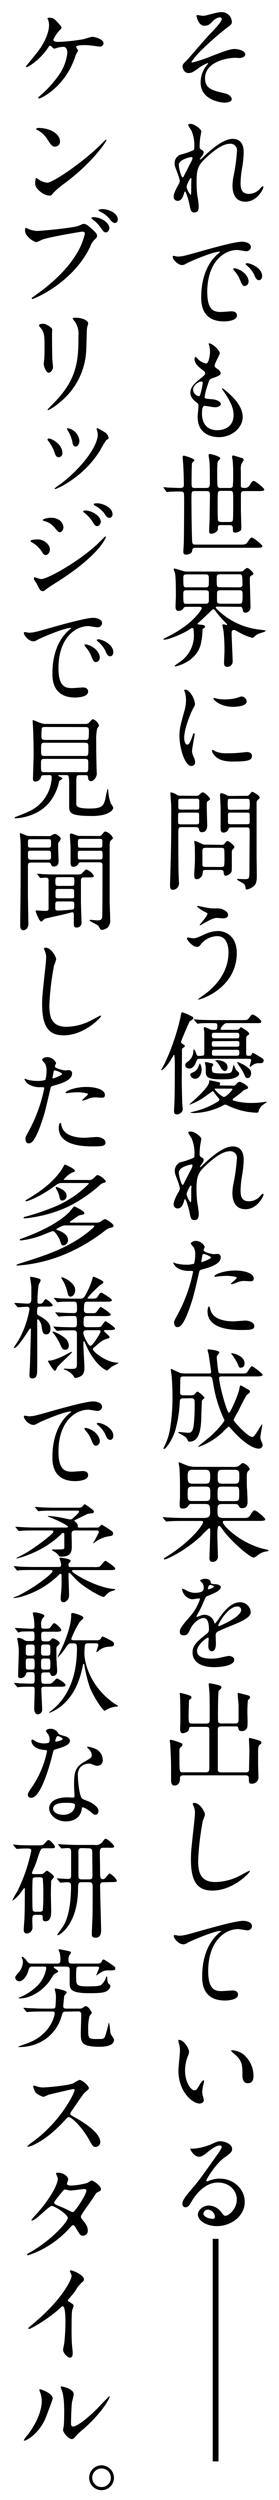 <svg id="レイヤー_1" data-name="レイヤー 1" xmlns="http://www.w3.org/2000/svg" viewBox="0 0 90 804"><title>title_02</title><path d="M74.79,7.06c0,.54-.21.93-1.36,1.69A98.71,98.71,0,0,0,65.11,16a26.74,26.74,0,0,0-3.35,3.89c0,.14.15.21.33.21a47.34,47.34,0,0,0,6.4-2.16c3.86-1.47,5.8-2.19,7.27-2.19.8,0,3.35.47,3.35,1.76,0,.9-1.37,1.15-1.87,1.15-.21,0-1.15-.07-1.33-.07-2.88,0-9.76,1.4-9.76,6.55,0,3.39,2.27,3.92,6.45,4.9,1.8.43,2.16,1.51,2.16,1.83,0,.76-1.12,1.15-2.38,1.15-.25,0-7.67-.43-7.67-6.51a8.79,8.79,0,0,1,1.59-5c.14-.18.86-1.05.86-1.12s0-.11-.14-.11a11.93,11.93,0,0,0-2.7,1.44c-1.94,1.41-2.45,1.77-3.57,1.77-1.47,0-1.87-1.77-1.87-2.09,0-.69.33-1,1.37-2,.32-.25,6.62-7.7,8-9C69.32,9.25,71.52,7,71.52,6.16a.6.6,0,0,0-.61-.61A4.23,4.23,0,0,0,68.6,6.84c-1,1-1.37,1.44-2.7,1.44-1.94,0-2.52-3.06-2.52-3.17a.25.25,0,0,1,.25-.28c.11,0,1.52.25,1.77.25a4.35,4.35,0,0,0,1.26-.18c3.53-.9,3.92-1,4.79-1A3.26,3.26,0,0,1,74.79,7.06Z"/><path d="M64.93,42.23c0,.29-.32,1.87-.36,2.2A23.75,23.75,0,0,0,64.39,47c0,.75.11.93.76,1.26.32.18.54.36.54.72a1.71,1.71,0,0,1-.33.93c-.75,1-.86,1.19-.86,1.3a.1.1,0,0,0,.11.11c.07,0,.18-.08.9-.76,1.87-1.8,6.22-5.9,9.57-5.9,2.45,0,3.53,1.73,3.53,4.28a32.15,32.15,0,0,1-.43,4.61A31.11,31.11,0,0,0,77.6,59c0,1.4.22,3.35,2.66,3.35A4.79,4.79,0,0,0,84,60.52c.26-.29.58-.62.76-.62s.22.18.22.29c0,.51-2,4.68-5.8,4.68C75,64.87,75,60.59,75,59.62a15.71,15.71,0,0,1,.43-3.39,58.61,58.61,0,0,0,1-7.52,2.11,2.11,0,0,0-2.24-2.48c-2.55,0-5.61,2.55-8,4.78s-2.77,3.75-2.77,7.38A33,33,0,0,0,63.67,63a21.8,21.8,0,0,1,.43,3.34c0,1.19-.29,2-1.4,2s-1.26-.83-1.62-2.74c-.07-.46-1-4-1.41-4-.14,0-.17.11-.43,1-.32,1.07-.9,2-2,2A1.32,1.32,0,0,1,56,63.36c0-1.26,1.22-3.38,1.58-4A3.33,3.33,0,0,0,58,58.14a18.64,18.64,0,0,0-.83-2.7c-.79-2-.83-2.27-.83-2.88a2.91,2.91,0,0,1,1.8-2.81,23.51,23.51,0,0,0,4.29-1.47c.21-.15.25-.4.25-1.05A12,12,0,0,0,61.76,42a14.76,14.76,0,0,1-1.08-1.8c0-.33.58-.36.83-.36C62.7,39.82,64.93,41.58,64.93,42.23Zm-3.24,8.28c-.29,0-4,.75-4,2.55,0,1.26.86,4,1.19,4,.14,0,.32-.21.39-.36s2-3.95,2.2-4.32a5,5,0,0,0,.65-1.62A.4.4,0,0,0,61.69,50.51Zm0,8.35c0-.18.07-1.19.07-1.26s0-.32-.18-.32c-.36,0-1.4,2.37-1.4,2.77a5.9,5.9,0,0,0,1.26,2.59C61.69,62.64,61.69,62.39,61.69,58.86Z"/><path d="M57.19,82.51c1.51,0,2.05-.14,7-1.54,3.21-.9,11.45-3.24,13.83-3.24,1.29,0,2.91.5,2.91,1.73a1.44,1.44,0,0,1-1.47,1.33c-.47,0-2.52-.4-2.92-.4-4.57,0-9.68,4.21-9.68,13.5,0,6,2.27,6.44,4.39,6.44.54,0,3.1-.21,3.42-.21,1.11,0,1.76.46,1.76,1.33,0,1.91-4,1.91-4.17,1.91-7.35,0-7.35-6-7.35-7.71s0-9.21,5.22-13.86A6.24,6.24,0,0,0,71,81c0-.07-.14-.07-.21-.07-2.09,0-9.54,3.16-10.73,3.85a2.8,2.8,0,0,1-1.22.47c-1.8,0-3.53-2.42-3.06-2.92C55.93,82.19,57,82.51,57.19,82.51Zm23,8A1.46,1.46,0,0,1,78.93,92c-.64,0-1-.69-1.55-2.09a9.17,9.17,0,0,0-1.8-2.81,2,2,0,0,1-.36-.65c0-.18.4-.21.73-.14C79,87.09,80.19,89.32,80.19,90.47Zm4.36-1.73c0,.94-.58,1.33-1,1.33-.86,0-1.26-1-1.62-1.9a9.16,9.16,0,0,0-2.37-2.88c-.18-.15-.33-.29-.33-.47s.4-.22.51-.22a3.42,3.42,0,0,1,.9.18C82.71,85.47,84.55,87,84.55,88.74Z"/><path d="M70.91,113.62c0,.33-1.7,3.35-1.7,4,0,.25.18.5.65.83.87.61,1.3,1,1.3,1.55s-.4.86-2.67,1.65c-1,.33-1,.58-1.72,2.85a18.2,18.2,0,0,0-.76,3.13c0,.57.14.57,2.66.79.87.07,2.56.61,2.56,1.51,0,.65-1,1.05-1.87,1.05-.54,0-3.13-.47-3.31-.47-.9,0-.9,1.69-.9,2.48,0,1.62.46,5.36,5,5.36,1.51,0,5.19-.64,5.19-4.89,0-1.55-.33-3.6-3.57-8.14a.55.55,0,0,1-.14-.36c0-.32.79.36.9.44,4.14,3.34,5.76,6.19,5.76,8.71,0,3.42-3.46,6.48-7.67,6.48-.68,0-6.87,0-6.87-6.52,0-.57.28-3,.28-3.53s-.07-.68-.68-1.15c-1.3-1-1.94-1.94-1.94-3.06s.39-2.27,2.66-4.1c1.87-1.51,2.09-1.66,2.09-2.16s-.18-.61-1-1.22c-1.05-.83-2.42-1.91-2.42-3.42,0-.26.08-.65.33-.65s.79.75.93.86a5.4,5.4,0,0,0,2.45,1.26c1,0,1.3-3.2,1.3-3.71a9.48,9.48,0,0,0-.36-2.41.72.72,0,0,1-.07-.36C68.39,110.27,70.91,112.65,70.91,113.62Zm-6,9.07c-.83,0-2.63,1.23-2.63,2.59a2.37,2.37,0,0,0,1.84,2.16.44.44,0,0,0,.39-.28,23,23,0,0,0,.87-3.86C65.4,123,65.4,122.69,64.93,122.69Z"/><path d="M52.87,157c-.14-.14-.14-.18-.14-.21s0-.11.11-.11c.25,0,1.29.11,1.51.14,1,0,2.88.11,3.7.11,1.23,0,1.26-.43,1.26-1.37,0-.61-.1-4.46-.18-5.54,0-.72-.21-2.63-.21-2.95s.11-.54.36-.54,3.42.93,3.42,1.47c0,.18-.65.72-.72.87-.18.43-.18,5.14-.18,6.15,0,1.51,0,1.91,1,1.91h3.71c1.12,0,1.19-.54,1.19-1.8,0-1.51,0-5-.11-6.37,0-.36-.29-2-.29-2.34a.38.38,0,0,1,.4-.43c.11,0,3.35.68,3.35,1.44,0,.14-.08.21-.62.75a1.73,1.73,0,0,0-.28,1.05c-.08.5-.08,1.8-.08,3.88,0,1.37,0,3.35.26,3.6a1.36,1.36,0,0,0,.9.22h2.84c.29,0,.83,0,1-.47a27.9,27.9,0,0,0,.14-3.56,45.32,45.32,0,0,0-.18-5,9.58,9.58,0,0,1-.18-1,.41.41,0,0,1,.43-.43c.11,0,2.59.79,2.92.9a.6.6,0,0,1,.39.58c0,.21-.57.9-.64,1.08a4.89,4.89,0,0,0-.26,2.3v4.75c0,.83.47.83,1.23.83a1.74,1.74,0,0,0,1.69-1c.65-1,.9-1.26,1.22-1.26.54,0,3.42,2.34,3.42,2.78s-.72.5-1.9.5H78.86c-1,0-1.15.36-1.15,1.26v4.72c0,.9.14,4.86.14,5.68s-.07,1-.68,1.34a2.86,2.86,0,0,1-1.3.35c-.57,0-.75-.25-.75-.89,0-1,0-1.52-1.16-1.52H71.27c-1,0-1,.29-1,1.26s-1.47,1.52-2.09,1.52-.72-.33-.72-.87.15-3.35.15-3.89c0-.72.11-7.2.11-7.59,0-1.08-.18-1.37-1.12-1.37H62.84c-1.08,0-1.08.25-1.08,2.52,0,2.45.07,13.21.29,14.11.15.51.43.58,1,.58h14.5c1.41,0,1.8,0,2.45-1s.9-1.26,1.23-1.26c.54,0,3.42,2.34,3.42,2.78s-.72.5-1.91.5H63.06c-.94,0-1,.36-1.08,1-.11.83-1.12,1.19-1.84,1.19s-1-.11-1-1c0-.43.15-2.41.15-2.84.07-2.41.11-11.55.11-12.67,0-.54,0-2.84-.08-3.17-.18-.61-.71-.61-1.26-.61-1.51,0-3,.07-3.41.07a5,5,0,0,1-.76.11c-.11,0-.18-.07-.32-.25ZM74,167.87c.44,0,1,0,1.12-.65.11-.5.11-5,.11-5.87,0-3.45,0-3.49-1.19-3.49H71.34c-.33,0-.83,0-1,.43s-.14,3.85-.14,4.54,0,4.21.14,4.57.72.47,1,.47Z"/><path d="M70,195.09c-.29,0-.39.07-.39.25s.07.32.82,1a23.08,23.08,0,0,0,13.36,6.15c1.83.22,1.91.25,1.91.36s-.36.32-.65.43c-1.62.51-2.2.69-2.81,1.3-.43.43-.58.54-.94.54a20.12,20.12,0,0,1-4.46-1.91c-1-.54-1.08-.61-1.37-.61-.68,0-.75.43-.75,1.33,0,1.22.32,7.16.32,8.53a1.73,1.73,0,0,1-1.69,2c-.94,0-1.08-.57-1.08-1.26,0-.5.14-3.06.14-3.63a55,55,0,0,0-.28-6.3c0-.33-.37-1.8-.37-2.16s.11-.33.33-.33.83.22,1,.22.18-.07.18-.15-.36-.5-.54-.64a30.26,30.26,0,0,1-3-3.42c-.36-.51-.61-.87-.86-.87a.66.66,0,0,0-.5.26c-1.3,1.26-3.32,3.16-3.93,3.7-.14.15-.72.62-.72.72s.11.22.54.25c1.15.11,1.87.15,1.87.69,0,.11-.1.32-.46.54s-.36.22-.36.76a20.14,20.14,0,0,1-.58,4.46c-1.51,5.65-7.92,7-8.06,7s-.33,0-.33-.15,2.16-1.58,2.56-1.94a10.19,10.19,0,0,0,3.63-8.39c0-.47-.1-1.26-.1-1.47a.53.53,0,0,0-.51-.4,4.4,4.4,0,0,0-.82.5c-2.38,1.51-6.74,3.28-8.18,3.28-.1,0-.21,0-.21-.11s.18-.29.57-.47a36.39,36.39,0,0,0,7.2-4.39c2.59-2,4.61-4.75,4.61-5.15s-.43-.46-.65-.46H60.39c-.93,0-1,.07-1.29.61a2,2,0,0,1-1.48.72c-1,0-1-1-1-1.41s.11-2.88.11-3.42c0-1.62,0-5.93-.25-7.19,0-.22-.44-1.16-.44-1.41s.18-.21.29-.21a27.46,27.46,0,0,1,2.67.79,4.77,4.77,0,0,0,1.47.18H76.52c1.51,0,1.69,0,2.16-.43s.79-.72,1.12-.72c.5,0,1.94,1.51,1.94,1.8s-.11.35-.72.68c-.43.25-.43.75-.43,1.3,0,1.25.21,7.3.21,8.71a1.71,1.71,0,0,1-1.62,1.9c-.72,0-.79-.5-.93-1.22a.75.75,0,0,0-.87-.68Zm-3.63-6.2c1,0,1-.25,1-2.55,0-1.12,0-1.62-1-1.62H60.14c-1,0-1,.54-1,1,0,3,0,3.16,1,3.16Zm.07,5.26c.93,0,.93-.72.93-1.08s0-2.38,0-2.48c0-.54-.4-.76-1-.76h-6.3c-.94,0-.94.61-.94,1,0,3.31,0,3.35,1.08,3.35Zm10.87-5.26a.84.84,0,0,0,.9-1c0-3.2-.15-3.2-1.15-3.2h-6c-1.16,0-1.16.43-1.16,1.51,0,2.38,0,2.66,1,2.66Zm0,5.26c.86,0,.94-.32.94-2.84,0-.94,0-1.48-1-1.48H71c-1,0-1,.58-1,1.19v2.27c0,.61.46.86,1,.86Z"/><path d="M60.36,239.47c.61,0,.93-.57,1.73-2.8.21-.62.32-.9.5-.9s.18.35.18.43c0,.39-.83,4.6-.83,5.47a6.47,6.47,0,0,0,.58,1.87,3.91,3.91,0,0,1,.43,1.58,1.21,1.21,0,0,1-1.19,1.23c-2.23,0-3.88-6.12-3.88-9.58,0-2.3.28-3.34,1.51-7.84a12.3,12.3,0,0,0,.61-3.75,8.91,8.91,0,0,0-.36-2.55,4.15,4.15,0,0,1-.22-.65c0-.11.15-.18.29-.18,1.66,0,3.17,3.27,3.17,4.57,0,.4,0,.43-.68,1.66-.4.75-2.78,6-2.78,9.28C59.42,238.39,59.78,239.47,60.36,239.47Zm20.91,3.6c0,1.41-1.08,1.84-6.12,1.84-3.53,0-4.86-.9-5.61-1.62-.18-.18-1.12-1.12-1.12-1.8,0-.07,0-.36.18-.36a5.54,5.54,0,0,1,.87.5,8.85,8.85,0,0,0,3.85.61c.93,0,2.23,0,3.13-.1.5,0,3-.29,3.17-.29C81,241.85,81.27,242.64,81.27,243.07Zm-1.69-17.53c0,1.77-4,1.77-4.43,1.77-4.06,0-6.3-2.2-6.3-2.67,0-.07,0-.18.26-.18s.54.15,1,.25a12.35,12.35,0,0,0,2.45.22,14.47,14.47,0,0,0,4-.54c1.08-.39,1.19-.43,1.55-.39A1.77,1.77,0,0,1,79.58,225.54Z"/><path d="M63.38,255.93a1,1,0,0,0,.9-.36c.61-.54.83-.76,1.12-.76.57,0,2.37,1.59,2.37,2.23,0,.15-.72.58-.82.69-.26.25-.26.36-.26,1.65,0,.9.15,5.4.15,5.91s0,2.34-1.69,2.34c-.8,0-.9-.58-1-1.08S63.49,266,63,266H58.67c-1.15,0-1.15.25-1.15,2.49,0,1.9,0,10.15.1,12.77,0,.36.11,2.16.11,2.56a2.06,2.06,0,0,1-1.94,2.34c-.61,0-.94-.36-.94-1.22,0-.18,0-.54,0-.65.36-12.28.39-13.64.39-24.8,0-.69-.28-4-.28-4.32,0-.15,0-.36.14-.36a5.07,5.07,0,0,1,2,.82,1.66,1.66,0,0,0,1,.26Zm-4.93.93c-.61,0-.93,0-.93.72v2c0,.75.32.79.93.79h4.9c.46,0,.86,0,.93-.5V257.8c0-.83-.14-.94-.93-.94Zm0,4.47c-.61,0-1,0-1,.79v2.45c.1.54.43.54,1,.54h4.78c.62,0,1,0,1-.8v-2.48c-.08-.5-.44-.5-1-.5Zm13.06,10.36a.93.93,0,0,0,.9-.36c.51-.64.65-.86,1-.86s2.2,1.3,2.2,2c0,.21-.22.39-.54.72a1,1,0,0,0-.29.68c0,.72,0,4.32,0,5.15s0,1.33-.33,1.69a2.7,2.7,0,0,1-1.58.93c-.58,0-.72-.57-.72-1,0-.87-.54-.87-1.15-.87H66.51c-1.08,0-1.08.18-1.15,1.19a2.09,2.09,0,0,1-1.87,1.8c-.65,0-.83-.54-.83-1.33,0-.25,0-1.23.07-1.55.08-1.55.15-2.52.15-4,0-.9,0-3-.07-4,0-.22-.15-1-.15-1.12s0-.29.18-.29.33,0,2.13.83a2.19,2.19,0,0,0,1.18.32Zm-.39,7.13c.54,0,1,0,1.19-.43a16.73,16.73,0,0,0,.1-2.31c0-.43,0-2.77-.1-3-.18-.43-.62-.43-1.19-.43H66.55c-1,0-1.26.1-1.26,1.11v4.36c0,.61.5.68,1.26.68Zm8.42-22.89a.84.84,0,0,0,.86-.36c.72-.83.8-.94,1-.94s2.37,1.19,2.37,1.84c0,.21-.21.43-.43.61a1.49,1.49,0,0,0-.57,1.37V274.9c0,.93.07,5.58.07,6.62,0,1.26,0,2.56-.9,3.38a5,5,0,0,1-2.27,1.16c-.18,0-.47-.15-.47-.33a1.91,1.91,0,0,0-.5-1.44c-.33-.32-2.23-1.26-2.23-1.44s.14-.18.39-.18,1.77.07,2.13.07c1.47,0,1.47-.28,1.47-2.95,0-1.8.07-10.69.07-12.7,0-1-.39-1-1.18-1H74.79c-.5,0-.93,0-1.08.51a1.65,1.65,0,0,1-1.65,1.15c-.29,0-.87-.07-.9-1.15,0-.29,0-6,0-7.09,0-.54-.18-3.25-.18-3.86,0-.18.08-.57.4-.57a4.83,4.83,0,0,1,1.73.64,2.16,2.16,0,0,0,1,.26Zm0,4.46c.83,0,1,0,1-1a9.48,9.48,0,0,0-.07-2.16c-.11-.33-.39-.33-1-.33h-5c-.86,0-1,0-1,1.05a9.08,9.08,0,0,0,.07,2.12c.11.36.4.36,1,.36Zm0,4.68c.72,0,1,0,1-.79v-2.13c0-.82-.28-.82-1-.82h-5c-.72,0-1,0-1,.82v2.13c0,.79.28.79,1,.79Z"/><path d="M76.38,306.47c0,11.19-11.45,15-12.42,15,0,0-.11,0-.11-.07a12,12,0,0,1,1.58-1.19c4.9-3.45,8.28-8.17,8.28-14,0-1.15-.21-5.15-3.63-5.15a6.86,6.86,0,0,0-4.83,2.12c-1,1.19-1.08,1.34-1.65,1.34-1.55,0-3.31-2.27-3.31-2.74,0-.18.21-.29.36-.29s1.4.26,1.65.26c.83,0,1.08-.11,3.31-1.08a10.4,10.4,0,0,1,4.76-1.26C73.46,299.49,76.38,301.64,76.38,306.47Zm-9-14.44a9.61,9.61,0,0,0,1.66.11c1.73,0,2.12,0,2.84.33,1.48.61,1.7,1.44,1.7,1.76,0,.9-1,1.12-1.66,1.12-.29,0-1.55-.15-1.8-.15-1.19,0-2,.43-4.36,1.73-.18.11-1.11.65-1.18.65a.14.14,0,0,1-.15-.15c0-.14,2.49-2.84,2.49-3.52,0-.22-.08-.29-.76-.62a9.91,9.91,0,0,1-2.59-1.76c0-.18.29-.18.36-.18S66.87,292,67.41,292Z"/><path d="M55.46,340.27c-1.72,3-3.2,3.93-3.31,3.93A.19.19,0,0,1,52,344s.9-1.59,1.08-1.91a71.45,71.45,0,0,0,5.15-15c.25-1.37.29-1.55.54-1.55a16,16,0,0,1,2.45,1c.86.4,1.15.54,1.15,1,0,.25-1.05.76-1.19.94s-2.77,6.19-2.77,6.58.36.62.72.8.47.28.47.54-.07.28-.58.61a.68.68,0,0,0-.32.68c0,1.05-.07,9.86-.07,10.19s.1,6.3.21,7.59c0,.18.11.83.11,1.19,0,1.26-1.37,1.73-1.87,1.73-.94,0-.94-.65-.94-1.22,0-.36.11-1.91.11-2.24.14-2.7.14-9.1.14-11.77a32.59,32.59,0,0,0-.14-3.92C56.08,339.19,56,339.3,55.46,340.27Zm9.69-.75c.72,0,.75-.43.75-.83,0-5.15,0-6.37,0-7a8.26,8.26,0,0,1-.18-1,.35.35,0,0,1,.39-.36,9.36,9.36,0,0,1,1.66.72,3.68,3.68,0,0,0,1.4.14c.54,0,.94,0,.94-1.29,0-.87-.18-.87-1.73-.87s-3.2,0-3.89.08a6.72,6.72,0,0,1-.75.1c-.11,0-.18-.1-.33-.25l-.68-.83c-.15-.14-.15-.18-.15-.21a.1.1,0,0,1,.11-.11c.25,0,1.37.14,1.59.14,1.76.08,3.24.11,4.93.11h9.14c1.08,0,1.51,0,2-.68.72-1,.79-1.12,1.08-1.12.65,0,2.84,1.66,2.84,2.27s-.68.5-1.9.5H73.14c-1.08,0-2,1.8-2,1.91s.18.25.36.25h4.82a1,1,0,0,0,1-.47c.25-.32.25-.35.43-.35s2.63,1.51,2.63,2c0,.29-.14.36-.65.76-.32.22-.32.4-.32,1.94v3.6c0,.44,0,.87.68.87s.83,0,1-.29c.07-.11.33-.68.43-.68s.4.14,2.27,1.26c1.15.72,1.26.79,1.26,1.22a.83.83,0,0,1-.83.86l-.86,0a3.33,3.33,0,0,0-2,.72c-.11.07-.54.46-.65.46s-.18-.1-.18-.21.47-1.62.47-1.94-.33-.44-.54-.44h-16c-.83,0-.86.15-1.33,1.34-.32.79-1,1.79-2,1.79-.79,0-1.37-.39-1.37-1.08,0-.46.08-.53.83-1.15a4.18,4.18,0,0,0,1.77-3.2c.07-.68.07-.76.17-.76s.54.72.62,1c.36,1,.39,1.15,1.08,1.15Zm10.29,9.61c.36,0,.4-.07.86-.58.22-.25.58-.65,1-.65s2.7,1.19,2.7,1.8c0,.4-.22.47-1,.76a2.41,2.41,0,0,0-.93.65c-.72.65-2,1.58-2.81,2.19a.43.43,0,0,0-.22.33c0,.25.29.32.47.36a21.06,21.06,0,0,0,5.65.72,27.73,27.73,0,0,0,3.93-.29,6.28,6.28,0,0,1,.79-.14c.07,0,.11,0,.11.14s-1.37,1-1.59,1.22a3.87,3.87,0,0,0-1,1.84.5.5,0,0,1-.54.36,22.6,22.6,0,0,1-8.71-2,12.92,12.92,0,0,0-1.4-.61c-.29,0-.44.07-1.66.72a22.21,22.21,0,0,1-8.39,2c-.21,0-1.29,0-1.29-.22,0,0,1.4-.32,1.65-.39a26.65,26.65,0,0,0,7.09-3c.43-.25.62-.46.62-.72s-.11-.25-1-1.36c-.14-.18-.79-1.08-.93-1.23a.26.26,0,0,0-.25-.11c-.08,0-2.63,1.88-3.14,2.2a20.14,20.14,0,0,1-4.24,2.12.11.11,0,0,1-.11-.1s1.55-1.37,1.83-1.62c1.84-1.7,4.54-4.32,4.54-5.66,0-.39,0-.43.18-.43s1.55.29,1.69.33c1.51.28,1.69.32,1.69.75,0,.07-.21.43-.21.51s0,.07.36.07Zm-11.16-6.77c0-.14.07-.29.15-.29.25,0,.61,1,.61,1.91,0,1.19-.72,2.95-2.05,2.95a1.62,1.62,0,0,1-1.62-1.29c0-.36.25-.51.86-.76A3,3,0,0,0,64,343S64.21,342.61,64.28,342.36Zm4.29,2.41c.28.44,2.34.44,2.91.44,3,0,3.13-.08,3.49-1.26a13.16,13.16,0,0,1,.43-1.59s.44,1.15.58,1.37a3,3,0,0,0,.9,1,.7.7,0,0,1,.25.61c0,.79-1.22,1.23-1.83,1.44-.43.15-1,.33-3.82.33-4.46,0-5.11-.65-5.11-2.63a9.65,9.65,0,0,0-.11-2,4.89,4.89,0,0,1-.14-.64c0-.26.14-.29.29-.29a8.49,8.49,0,0,1,1.36.29c.87.18,1,.21,1,.61,0,.14-.36.61-.39.75A2.6,2.6,0,0,0,68.57,344.77Zm.64-9.93c-.68,0-.9,0-.9,1,0,.76.36.76.9.76h7.13c.72,0,.9,0,.9-1.05,0-.75-.36-.75-.9-.75Zm0-2.7c-.43,0-.86,0-.86.79s.14,1,.86,1h7.13c.43,0,.87,0,.87-.79s-.15-1-.87-1Zm7.17,7.38c.65,0,.83-.15.83-1.12,0-.79-.37-.79-.83-.79h-7.2c-.69,0-.83.14-.83,1.12,0,.75.36.79.83.79ZM70,350.1c-.68,0-.75,0-.75.14,0,.33,2.26,2.52,3,2.52s2.7-2.12,2.7-2.44-.11-.22-.54-.22Zm-.57-9c0-.15.46-.15.54-.15,1.33,0,3.42.51,3.42,2.27,0,.58-.29,1.22-.87,1.22s-1.19-.83-1.33-1.11a7.94,7.94,0,0,0-1.12-1.66C70,341.53,69.47,341.21,69.47,341.07Zm7,.61a.17.17,0,0,1,.18-.15,6.18,6.18,0,0,1,1,.36c3.24,1.59,3.39,2.49,3.39,3.32,0,.61-.4,1.47-1.12,1.47a.86.86,0,0,1-.86-.65,15,15,0,0,0-1.91-3.34A7.52,7.52,0,0,1,76.52,341.68Z"/><path d="M64.93,366.23c0,.29-.32,1.87-.36,2.2a23.75,23.75,0,0,0-.18,2.59c0,.75.11.93.76,1.26.32.18.54.36.54.72a1.71,1.71,0,0,1-.33.93c-.75,1.05-.86,1.19-.86,1.3a.1.1,0,0,0,.11.11c.07,0,.18-.08.9-.76,1.87-1.8,6.22-5.9,9.57-5.9,2.45,0,3.53,1.73,3.53,4.28a32.15,32.15,0,0,1-.43,4.61,31.11,31.11,0,0,0-.58,5.4c0,1.4.22,3.35,2.66,3.35a4.79,4.79,0,0,0,3.78-1.8c.26-.29.58-.62.76-.62s.22.18.22.29c0,.51-2,4.68-5.8,4.68-4.25,0-4.25-4.28-4.25-5.25a15.71,15.71,0,0,1,.43-3.39,58.61,58.61,0,0,0,1-7.52,2.11,2.11,0,0,0-2.24-2.48c-2.55,0-5.61,2.55-8,4.78s-2.77,3.75-2.77,7.38a33,33,0,0,0,.29,4.65,21.8,21.8,0,0,1,.43,3.34c0,1.19-.29,2-1.4,2s-1.26-.83-1.62-2.74c-.07-.46-1-4-1.41-4-.14,0-.17.11-.43,1-.32,1.07-.9,2-2,2A1.32,1.32,0,0,1,56,387.36c0-1.26,1.22-3.38,1.58-4a3.33,3.33,0,0,0,.47-1.19,18.64,18.64,0,0,0-.83-2.7c-.79-2-.83-2.27-.83-2.88a2.91,2.91,0,0,1,1.8-2.81,23.51,23.51,0,0,0,4.29-1.47c.21-.15.25-.4.25-1a12,12,0,0,0-.94-5.25,14.76,14.76,0,0,1-1.08-1.8c0-.33.58-.36.83-.36C62.7,363.82,64.93,365.58,64.93,366.23Zm-3.24,8.28c-.29,0-4,.75-4,2.55,0,1.26.86,4,1.19,4,.14,0,.32-.21.39-.36s2-4,2.2-4.32a5,5,0,0,0,.65-1.62A.4.4,0,0,0,61.69,374.51Zm0,8.35c0-.18.07-1.19.07-1.26s0-.32-.18-.32c-.36,0-1.4,2.37-1.4,2.77a5.9,5.9,0,0,0,1.26,2.59C61.69,386.64,61.69,386.39,61.69,382.86Z"/><path d="M57.52,422.32a48.71,48.71,0,0,0,4.75-13.25c0-.36-.15-.36-1.3-.36a6.93,6.93,0,0,1-3.2-.65,3.45,3.45,0,0,1-1.87-1.94A.15.15,0,0,1,56,406a8,8,0,0,1,.83.33,13.23,13.23,0,0,0,3.2.39,8,8,0,0,0,2.56-.32,10.68,10.68,0,0,0,.39-2.95,5,5,0,0,0-.43-2.23c-.14-.18-1-1.08-1-1.33s.69-.83,1.62-.83a3.25,3.25,0,0,1,2.88,1.9c0,.19-.39.9-.39,1.08,0,.69,2.88,1.3,3.24,1.3.14,0,.93-.07,1.11-.07a1,1,0,0,1,1.19,1.11c0,2-3.06,3.06-5.44,3.71-1.22.33-1.36.36-1.51,1-1.83,7.85-1.87,7.88-2.63,10.22-2.48,7.49-3.77,7.49-4.46,7.49-.86,0-1-1.19-1-1.58S56.4,424.4,57.52,422.32Zm7.59-16.45c.18,0,2.92-1,2.92-1.44s-2-1.16-2.34-1.16c-.22,0-.33.08-.4.44-.14.72-.14.82-.32,1.69C64.93,405.65,64.89,405.87,65.11,405.87Zm2.74,15.26c.75,3.13,4.64,3.81,7.37,3.81.62,0,3.35-.25,3.93-.25,1.22,0,2.88.61,2.88,1.8s-1.33,1.23-4.39,1.23c-5.84,0-10.69-1.48-10.69-6,0-.82.21-1.58.5-1.58C67.59,420.12,67.81,421,67.85,421.13Zm8-12.53c3.42,0,6,1,6,2.59,0,.87-.75.87-1,.87s-1.73-.11-2-.11a6,6,0,0,0-2.66.58,6.32,6.32,0,0,1-1.51.46c-.08,0-.18,0-.18-.1,0-.26,1.87-1.62,1.87-2s-2.56-.58-3.1-.58a20.89,20.89,0,0,0-2.59.15c-.21,0-1,.14-1.19.14s-.28,0-.32-.07C68.82,410,72,408.6,75.8,408.6Z"/><path d="M59,449.71c-.62,0-.94.25-1,.94A41,41,0,0,1,56.54,460c-.9,3-3,6-3.63,6-.07,0-.18,0-.18-.14a1,1,0,0,1,.14-.43,19.53,19.53,0,0,0,2-6.05A62.12,62.12,0,0,0,55.64,449c0-2.84-.21-5.87-.28-6.55,0-.29-.26-1.65-.26-2,0-.07,0-.21.11-.21s2.38,1.08,2.84,1.26a6.3,6.3,0,0,0,1.37.21h8c.22,0,.69,0,.69-.57,0-.08-.79-5.51-.83-5.73a12.29,12.29,0,0,1-.32-1.19c0-.21.1-.28.36-.28,0,0,3.45.32,3.45,1,0,.15-.43.65-.57.8a1.36,1.36,0,0,0-.26,1c0,.65.44,4.32.51,4.5s.21.47.93.47H77.6c1.51,0,1.69,0,2-.29s1.26-2.05,1.65-2.05,3.46,2.34,3.46,2.77-.76.51-2,.51H71.37c-.39,0-.68.11-.68.54,0,1.87,2.45,11.16,3.2,11.16.36,0,2.85-5.4,3.32-7.71.1-.54.21-1.08.39-1.08s.29.07,1.69.87c1.19.64,1.33.75,1.33,1.11a.71.71,0,0,1-.18.43c-.1.11-.68.51-.79.62-.36.32-2.55,4.71-3,5.61a20.61,20.61,0,0,0-1.3,2.45c0,.5,4.65,5.47,6,5.47.58,0,1.16-1,2-2.3a14.83,14.83,0,0,1,1.15-1.77c.11,0,.11.22.11.29S84,461.59,84,462.2a2.62,2.62,0,0,0,.22,1.08c.43,1.05.5,1.15.5,1.41a1.14,1.14,0,0,1-1.22,1.18c-2.27,0-5.83-2.77-8.82-6.22-.69-.76-.76-.87-.94-.87a21.08,21.08,0,0,0-1.91,1.8,21.54,21.54,0,0,1-7.73,4.72s-.18,0-.18-.11,3.31-2.7,3.92-3.24c2.41-2.16,4.54-4.75,4.54-5.18a.75.75,0,0,0-.15-.43,42.21,42.21,0,0,1-3.42-11.2c-.36-2.12-.43-2.48-1.4-2.48H59.17c-.32,0-1,0-1,.79s-.08,3.56-.08,4.28c0,.44,0,1,1.05,1h2.55a1.64,1.64,0,0,0,.94-.22c.14-.11.83-1,1.08-1a8.25,8.25,0,0,1,2.27,1.94c0,.18-.76.79-.83,1s-.22,4.94-.22,5.37c-.1,4-.68,7.81-3.81,7.81a.57.57,0,0,1-.54-.36,3,3,0,0,0-.83-1.19c-.32-.25-2.27-1.26-2.27-1.4s.15-.15.29-.15c.43,0,2.52.25,3,.25.79,0,1.44-.32,1.73-2.55a59.78,59.78,0,0,0,.28-7.42c0-.57-.07-1.15-1.08-1.15Zm19.9-11.34c0,.76-.32,1.48-1.3,1.48-.5,0-.64-.43-.9-1.15a15,15,0,0,0-1.94-3.13c-.14-.22-.18-.33-.11-.4S78.86,435.82,78.86,438.37Z"/><path d="M75,471.75a5,5,0,0,0,1.73-.15c.29-.11,1.33-1.11,1.59-1.11a3.45,3.45,0,0,1,2.26,2c0,.15-.57.65-.65.76-.25.29-.32.79-.32,1.73,0,.1,0,3.06.07,3.7s.18,3.6.18,4.22,0,2.12-1.73,2.12c-.79,0-.89-.32-1.11-.72s-.36-.61-1.41-.61H71.8c-1.33,0-1.65.21-1.65,2s0,2.49,2.09,2.49h6.22c1.44,0,1.77,0,2.56-1.37.43-.72.76-1.08,1.12-1.08.64,0,3.45,2.45,3.45,2.88s-.72.5-1.91.5H72.42c-.22,0-.54,0-.54.4,0,1.08,5.33,6.48,12.7,8.49l1.73.4c.11,0,.29.14.29.29s-.29.21-.43.21a5.67,5.67,0,0,0-2.45.83c-.29.18-1.51,1.19-1.84,1.19-1.29,0-7.52-5.44-10-8.93-.79-1.11-.94-1.26-1.23-1.26s-.54.4-.54,2.95c0,1.12.18,5.91.18,6.91a1.65,1.65,0,0,1-1.83,1.7c-.9,0-.9-1-.9-1.23,0-.5.25-7,.25-8.35,0-.68,0-1.26-.32-1.26A20.56,20.56,0,0,0,65,493.85c-5.11,4.82-11.16,7.66-11.92,7.66a.19.19,0,0,1-.21-.18c0-.18.07-.25.9-.75,7.77-4.79,11.73-10.19,11.73-11.05,0-.4-.25-.4-.72-.4H59c-1,0-2.48,0-3.78.07-.25,0-1.26.11-1.47.11s-.22,0-.29-.11l-.83-1a1.08,1.08,0,0,1-.11-.21s.07-.08.15-.08c.25,0,1.36.11,1.58.11,2.3.11,3.71.15,4.93.15h6.52c2,0,2.08-.72,2.08-2.06,0-2.05-.18-2.44-1.69-2.44H61.94c-.65,0-.82,0-1.11.47a1.89,1.89,0,0,1-1.87,1c-1,0-1-.5-1-1.55,0-.14.07-1.58.1-1.87,0-1.08,0-4,0-4.89,0-.58-.11-4.07-.18-4.72,0-.25-.25-1.51-.25-1.65s0-.22.11-.22,1.83.76,2.23.9a7.42,7.42,0,0,0,2.66.58Zm-12.88.93c-1.37,0-1.59.54-1.59,2.34s.43,2.13,1.62,2.13h4.07c1.33,0,1.58-.47,1.58-2.31s-.39-2.16-1.58-2.16Zm.07,5.4c-1.51,0-1.66.29-1.66,2.2s0,2.44,1.51,2.44h4.4c1.33,0,1.4-.57,1.4-2.19,0-2,0-2.45-1.58-2.45Zm9.54,0c-1.55,0-1.55.29-1.55,2.67,0,2,.22,2,1.58,2h3.82c1.58,0,1.58-.25,1.58-2.66,0-2-.21-2-1.55-2Zm0-5.4c-1.51,0-1.51.51-1.51,2.7,0,1.3.18,1.77,1.51,1.77h3.85c1.62,0,1.62-.47,1.62-2.6,0-1.18,0-1.87-1.51-1.87Z"/><path d="M58,524.74c0-1.08,1-2.24,3.45-5.08a16.58,16.58,0,0,0,3.06-5.36c0-.22-.25-.25-.39-.25-.36,0-1.84.28-2.16.28a3.82,3.82,0,0,1-3.21-3.16c0-.11,0-.25.22-.25a8.3,8.3,0,0,1,1.37.68,5.78,5.78,0,0,0,2.37.65c3,0,3-1,3-1.7a2.9,2.9,0,0,0-.28-1.26c-.11-.17-.87-.82-.87-1s.94-.58,1.59-.58c.86,0,1.76.33,1.83,1.12,0,.47.18.54,1.62.65.25,0,1.62.18,1.62.94,0,1.18-2.63,2.19-4.28,2.84-.54.21-.58.29-1.37,2.12a28.18,28.18,0,0,1-1.94,3.89c-.18.32-.26.43-.26.58a.13.13,0,0,0,.15.14,6.48,6.48,0,0,0,1.11-.4,3.41,3.41,0,0,1,1.41-.28A3.25,3.25,0,0,1,69,521.46c.25.61.29.69.36.69a16.65,16.65,0,0,0,1.47-1.95c1.19-1.65,3.53-4.93,6.66-4.93a3.4,3.4,0,0,1,3.39,3.2c0,1.7-2.85,2.88-5.08,3.86-.9.39-5,2-5.61,2.41s-.62.75-.62,1.51c0,.32.08,1.83.08,2.16,0,.57,0,2.63-1.34,2.63-1,0-1.11-1.19-1.11-1.84,0-.36.11-2.09.11-2.12s0-.44-.26-.44-3.49,2.24-3.49,4.29c0,2.48,3.6,2.48,4.65,2.48a11.41,11.41,0,0,0,2.3-.21c.5-.08,2.81-.65,3.28-.65.75,0,1.76.36,1.76,1.22,0,2.23-5.58,2.38-6.44,2.38-4.58,0-7-1.87-7-4.72,0-2.3,1.37-3.45,4.75-6.19a1.54,1.54,0,0,0,.54-1.26c0-1.62-.28-3.63-1.72-3.63s-3.49,1.65-4.43,3.81c-.4.9-.79,1.76-1.95,1.76C58.63,525.92,58,525.71,58,524.74Zm9.18-13.61c.07,0,1.8-.47,1.8-.86s-.9-.54-1.23-.54c-.5,0-.65,1-.65,1.15S67.05,511.13,67.13,511.13Zm3.27,11.66c0,.08,0,.18.14.18s7.2-2.88,7.2-5.25a1.11,1.11,0,0,0-1.26-1.08C73.5,516.64,70.4,522.22,70.4,522.79Z"/><path d="M61.91,555.34c-.83,0-.83.07-1,.93s-1.9,1.16-1.94,1.16c-.79,0-.87-.94-.87-1.41s.08-1.94.08-2.27c0-1.8,0-6.29-.11-8,0-.54-.07-.9-.07-1s0-.33.14-.33a19.29,19.29,0,0,1,2.45.65c.75.25,1.15.36,1.15.79s-.14.4-.5.69c-.18.1-.29.25-.29.61,0,.14-.11,4.1-.11,4.14,0,2.7,0,3,1.12,3h4.6c.94,0,1.08-.54,1.08-1.11,0-1.84,0-7.13-.07-8.57,0-.43-.25-3-.25-3.06s0-.22.25-.22a16.21,16.21,0,0,1,3.06.65c.4.11.79.25.79.69,0,.28-.21.5-.83,1-.28.29-.28,6.51-.28,7.52,0,.47,0,2.34.07,2.56a1,1,0,0,0,1,.5h4.5c1,0,1.08-.5,1.08-1.4v-4.43c0-.57-.29-3.13-.29-3.67,0-.22,0-.32.21-.32s1.73.43,2.06.5c1.54.39,1.69.43,1.69.86s-.11.4-.4.72-.29.43-.32.87c-.07,1.29-.11,1.94-.11,3.2s.14,3.46,0,4.75a1.75,1.75,0,0,1-1.84,1.37c-.82,0-.93-.32-1.08-.94s-.54-.57-1-.57H71.34c-1.08,0-1.08.61-1.08,1.22,0,5.19,0,10.76,0,12.67,0,.4.11.9,1.08.9h8c1,0,1-.61,1-1.22,0-.94.11-5.11.11-5.94,0-.58-.14-3.06-.14-3.56,0-.29,0-.33.25-.33a15.86,15.86,0,0,1,2.66.69c.87.28,1.08.35,1.08.79s-.14.39-.47.65-.5.46-.57,1.83c0,1,0,3.31,0,4.43,0,.72.11,3.74.11,4.35a2.05,2.05,0,0,1-2.09,1.95c-1,0-1-.33-1-1.69,0-1-.68-1-1.08-1H59.1c-1.05,0-1.05.69-1.05,1.08,0,1.12-.46,2.2-1.87,2.2-1,0-1-1.44-1-2.16,0-.4,0-2.77,0-3.24,0-2.77-.15-5.62-.25-7.6,0-.25-.15-1.33-.15-1.47s0-.25.15-.25a13.39,13.39,0,0,1,1.79.43c2,.72,2.13.72,2.13,1.22,0,.26-.25.47-.72.9a1,1,0,0,0-.25.62c0,.64,0,2.44,0,3.16,0,4.14.11,4.14,1.12,4.14h7.41c1,0,1.12-.54,1.12-1.37V557.17c0-1.4,0-1.83-1-1.83Z"/><path d="M66.12,583.56a15.46,15.46,0,0,1-.69,2,87,87,0,0,0-1.51,12.81c0,3.64.69,6.88,5.51,6.88A17.75,17.75,0,0,0,77,603.4c.54-.26,3.27-1.77,3.42-1.77a.17.17,0,0,1,.18.18c0,.4-5.33,6.19-12.1,6.19-4.68,0-6.91-2.7-6.91-9.93,0-2.23.07-3,.83-10,.14-1.19.47-4.14.47-5.15a4.45,4.45,0,0,0-.33-1.76c0-.11-.39-.94-.39-1,0-.25.29-.36.5-.36C64.53,579.82,66.12,582.73,66.12,583.56Z"/><path d="M57.59,622.51c1.54,0,2.08-.14,7-1.54,3.2-.9,11.41-3.24,13.82-3.24,1.26,0,2.88.5,2.88,1.73a1.44,1.44,0,0,1-1.44,1.33c-.47,0-2.52-.4-3-.4-4.57,0-9.69,4.21-9.69,13.5,0,6.05,2.27,6.44,4.39,6.44.55,0,3.14-.21,3.42-.21,1.12,0,1.8.46,1.8,1.33,0,1.91-4,1.91-4.17,1.91-7.38,0-7.38-6-7.38-7.71s0-9.21,5.25-13.86a5.82,5.82,0,0,0,.87-.75c0-.07-.14-.07-.22-.07-2,0-9.54,3.2-10.69,3.85a2.56,2.56,0,0,1-1.26.47c-1.8,0-3.49-2.42-3.06-2.92C56.33,622.19,57.41,622.51,57.59,622.51Z"/><path d="M61,659.88a5.06,5.06,0,0,1-.44,1.44,12.85,12.85,0,0,0-.86,4.65c0,3.63,1.87,6.26,3,6.26.61,0,.76-.18,1.83-2,.22-.36.83-1.22,1.12-1.22.11,0,.18.14.18.28a3.88,3.88,0,0,1-.11.72,10.41,10.41,0,0,0-.47,2.74,4.79,4.79,0,0,0,.22,1.44,8.59,8.59,0,0,1,.29,1.19c0,.72-.76,1.11-1.37,1.11-2.3,0-6.84-3.78-6.84-10.65,0-1,.5-5.44.5-6.37a9.85,9.85,0,0,0-.25-2.09,4.7,4.7,0,0,1-.28-1.23c0-.1.14-.14.21-.14C59.39,656,61,658.91,61,659.88Zm17.56.83a9,9,0,0,1,3.21,6.87c0,.69-.08,2.38-1.8,2.38s-1.77-1.94-1.77-2.41c0-3,0-4.5-1.91-6.41-.28-.29-1.72-1.4-1.72-1.62s.14-.18.32-.18A7,7,0,0,1,78.57,660.71Z"/><path d="M76.38,707.36c0-3-2.49-5.47-6.09-5.47-4.75,0-7.81,4.94-8.46,6.05s-1.08,1.91-2,1.91a1,1,0,0,1-1-1c0-.9.29-1.69,2.84-4.68,2.34-2.73,2.7-3.2,8.14-10.83,1.19-1.7,1.69-2.45,1.69-2.85s-.25-.5-.68-.5c-1.34,0-3.46,1.8-4.07,2.3-1.44,1.19-2,1.3-2.56,1.3-1.69,0-2.81-2.31-2.81-2.49s.11-.1.87-.1a17.5,17.5,0,0,0,5.58-1.3c2.23-1,2.48-1.08,3.27-1.08,1.44,0,3.78.9,3.78,2.48,0,1-.83,1.62-2.55,2.81-2.59,1.84-5.76,6.77-5.76,7.38,0,.11.11.25.21.25l.9-.32a8.79,8.79,0,0,1,3.17-.58c4.61,0,8.1,3.42,8.1,7.49,0,4.57-4.43,7.78-9,7.78-3.56,0-6.12-1.91-6.12-3.71,0-1.3,1.51-2.92,3.57-2.92a5.31,5.31,0,0,1,4.1,2.31c.5.64.72,1,1.22,1C73.86,712.55,76.38,710.35,76.38,707.36Zm-9.25,3.24a1.48,1.48,0,0,0-1.52,1.26c0,.94,1.55,1.7,3.1,1.7a.6.6,0,0,0,.61-.65A2.45,2.45,0,0,0,67.13,710.6Z"/><path d="M70.49,720v36H68.62V720Z"/><path d="M70.49,755.57v36H68.62v-36Z"/><path d="M18.69,7.31c.58.65,1.16,1.26,1.16,1.55s-.11.36-.65.93a10.12,10.12,0,0,0-2,3c0,.43.47.68,1.66.68a61.46,61.46,0,0,0,8.06-.86c.47-.11,2.48-.79,2.92-.79.18,0,3.56.57,3.56,2.16a1.13,1.13,0,0,1-1.19,1c-.39,0-2-.25-2.3-.29-.76-.07-1.69-.18-2.59-.18-.36,0-2.77,0-2.77.54,0,.22.64,1,.64,1.22a6.38,6.38,0,0,1-.61,1.08c-.18.44-.79,2.31-1,2.67-3.42,8.28-10.3,11.66-11,11.66-.07,0-.22,0-.22-.22s0-.21.51-.61A36.55,36.55,0,0,0,19.09,24a15.48,15.48,0,0,0,2.63-6.94c0-.76-.18-2-1.3-2a11,11,0,0,0-1.4.18c-.22,0-1.26.4-1.48.4a1,1,0,0,1-.68-.44c-.47-.46-.51-.5-.65-.5-.29,0-.47.32-.61.5-2.59,4-6.52,6.41-7.06,6.41-.14,0-.18-.14-.18-.22s3.42-4.24,4-5c3.1-4.18,3.46-7.38,3.46-8.18a5.5,5.5,0,0,0-.25-1.69,3.53,3.53,0,0,1-.25-.57c0-.25.43-.25.5-.25C17.18,5.66,17.54,6.05,18.69,7.31Z"/><path d="M20.78,59a26.24,26.24,0,0,0-3.53,3c-.68.82-.75.9-1.29.9-2,0-4.61-2.31-4.61-3.75,0-.25,0-1.91.36-1.91a8.51,8.51,0,0,1,1.08.69,6,6,0,0,0,2.45.83c1.76,0,11.3-6.38,17.28-12.28.57-.57,1.58-1.58,1.65-1.58a.24.24,0,0,1,.18.18C34.35,45.36,30.14,52.09,20.78,59Zm-3-11.84c-1,0-1.33-.57-2.52-2.37a8.16,8.16,0,0,0-3.27-3c-.15-.07-.33-.18-.33-.32s.29-.32.79-.32c3.85,0,6.88,2.05,6.88,4.17A1.59,1.59,0,0,1,17.83,47.16Z"/><path d="M8.9,73.51a8.38,8.38,0,0,0,3,.76c1.48,0,12-1,13.57-1.69,1.12-.5,1.26-.58,1.51-.58.79,0,1.37.51,2.49,1.48,1.62,1.44,1.83,1.83,1.83,2.34s-.18.65-.83,1.29a6,6,0,0,0-1.4,2.27C23.41,91.12,10.85,96.16,10.49,96.16a.25.25,0,0,1-.26-.22c0-.14.11-.22.47-.47C17,91.08,22,86.33,24.92,81.22a20.23,20.23,0,0,0,2.45-6.09c0-.61-.61-.64-.79-.64-.36,0-10.77,1.72-13,2.59a12.8,12.8,0,0,1-1.8.79c-.83,0-3.71-1.8-3.71-3.78,0-.68.11-.79.33-.79S8.83,73.51,8.9,73.51Zm26.39-.14c0,.51-.47,1.37-1.12,1.37s-.86-.36-1.83-1.73A10.89,10.89,0,0,0,30,70.67c-.15-.11-.51-.43-.51-.58s.33-.25.65-.25C32.7,69.84,35.29,71.71,35.29,73.37ZM38,70.63c0,.4-.28,1.08-.93,1.08s-1.23-.64-1.84-1.47a9,9,0,0,0-3-2.2c-.36-.18-.46-.32-.46-.43,0-.36,1.08-.36,1.36-.36C34.68,67.25,38,68.33,38,70.63Z"/><path d="M14,104.12c.87,0,2.85,1.26,2.85,1.87,0,.18-.07,1-.07,1.18,0,4.18.07,7.42.1,8.28,0,.44.22,2.24.22,2.59,0,.94-.83,1.84-1.37,1.84-.79,0-1.62-1.91-1.62-2.84,0-.29.18-1.51.18-1.8.08-1.62.08-3,.08-3.67,0-4-.18-4.86-1.3-6.16-.29-.32-.47-.54-.47-.83S13.19,104.12,14,104.12Zm9.9-1c-.43-.58-.46-.65-.46-.72s0-.22,1-.22c2.16,0,4,.9,4,1.84,0,.32-.29,1-.36,1.44-.14,1-.18,6.37-.29,7.63a22.79,22.79,0,0,1-9,16.7,14.06,14.06,0,0,1-3.24,2.12c-.14,0-.21-.07-.21-.18s2.34-2.44,2.77-2.91c7-7.42,7.2-13.68,7.2-20.88A6.84,6.84,0,0,0,23.91,103.11Z"/><path d="M20.13,145.69a1.28,1.28,0,0,1-1.22,1.37c-.79,0-1.08-.83-1.33-1.62a13.8,13.8,0,0,0-2-3.63c-.22-.26-.26-.36-.26-.47s.22-.33.44-.33C16.61,141,20.13,142.81,20.13,145.69Zm11.13-7.38a1,1,0,0,1-.11-.36.28.28,0,0,1,.29-.25,13.88,13.88,0,0,1,2.08,1.15,2.64,2.64,0,0,1,1.52,2c0,.26-.15.33-.72.65a25.55,25.55,0,0,0-1.88,3.1c-5.5,9.1-14.32,12.7-14.65,12.7a.23.23,0,0,1-.18-.21,15,15,0,0,1,2-1.48c7.6-5.83,11.92-12.6,11.92-15.76A4.93,4.93,0,0,0,31.26,138.31Zm-5.65,3.46c0,1-.54,1.84-1.19,1.84-.8,0-1-.9-1.08-1.52A11.64,11.64,0,0,0,22,138.67a3.46,3.46,0,0,1-.4-.79c0-.11.14-.18.32-.14A4.48,4.48,0,0,1,25.61,141.77Z"/><path d="M16.1,176.69c0,.75-.5,1.8-1.37,1.8-.53,0-.72-.22-1.26-1.12a9.29,9.29,0,0,0-3.27-3c-.11-.07-.36-.21-.36-.36,0-.54,2.3-.54,2.52-.54C13.91,173.52,16.1,174.92,16.1,176.69Zm-4.24,11.05c-.11-.22-.69-1-.76-1.15a1.55,1.55,0,0,1-.18-.65.26.26,0,0,1,.29-.29c.1,0,1.72.58,2.08.58,2,0,11.74-5.37,18.07-11.2.4-.39,2.49-2.52,2.6-2.52a.23.23,0,0,1,.21.22c0,.07-1.8,5.65-15.91,14.54-2.19,1.37-2.34,1.48-2.63,1.69-1.33,1-1.47,1.16-1.87,1.16C13,190.12,12.57,189.29,11.86,187.74Zm8.6-18.25c0,.94-.61,1.69-1.19,1.69-.4,0-.54-.18-1.8-1.65a6.05,6.05,0,0,0-3.13-1.95c-.51-.18-.54-.18-.54-.32,0-.4,1.66-.76,2.73-.76a4.89,4.89,0,0,1,1.84.36A3.14,3.14,0,0,1,20.46,169.49Zm12.06-1.66c0,.44-.47,1.37-1.16,1.37s-.86-.39-1.76-1.8A11.24,11.24,0,0,0,27.3,165c-.15-.11-.47-.43-.47-.58s.43-.25.65-.25C29.56,164.16,32.52,165.93,32.52,167.83Zm3.78-2.44a1.06,1.06,0,0,1-1,1.15c-.75,0-1.26-.76-1.76-1.59a9.08,9.08,0,0,0-2.92-2.34c-.32-.18-.39-.36-.39-.43,0-.32.72-.32,1.37-.32C32.55,161.86,36.3,162.9,36.3,165.39Z"/><path d="M9.19,203.47c1.51,0,2.05-.14,7-1.54,3.21-.9,11.45-3.24,13.83-3.24,1.29,0,2.91.5,2.91,1.73a1.44,1.44,0,0,1-1.47,1.33c-.47,0-2.52-.4-2.92-.4-4.57,0-9.68,4.21-9.68,13.5,0,6.05,2.27,6.44,4.39,6.44.54,0,3.1-.21,3.42-.21,1.11,0,1.76.46,1.76,1.33,0,1.91-4,1.91-4.17,1.91-7.35,0-7.35-6-7.35-7.71s0-9.21,5.22-13.86A6.24,6.24,0,0,0,23,202c0-.07-.14-.07-.21-.07-2.09,0-9.54,3.16-10.73,3.85a2.8,2.8,0,0,1-1.22.47c-1.8,0-3.53-2.42-3.06-2.92C7.93,203.15,9,203.47,9.19,203.47Zm23,8a1.46,1.46,0,0,1-1.26,1.48c-.64,0-1-.69-1.55-2.09a9.17,9.17,0,0,0-1.8-2.81,2,2,0,0,1-.36-.65c0-.18.4-.21.73-.14C31,208.05,32.19,210.28,32.19,211.43Zm4.36-1.73c0,.94-.58,1.33-1,1.33-.86,0-1.26-1-1.62-1.9a9.16,9.16,0,0,0-2.37-2.88c-.18-.15-.33-.29-.33-.47s.4-.22.51-.22a3.42,3.42,0,0,1,.9.18C34.71,206.43,36.55,208,36.55,209.7Z"/><path d="M14.05,249.3c-.22,0-.68,0-.79.47a1.93,1.93,0,0,1-1.87,1.58c-.51,0-.76-.32-.76-.93s.22-6.73.22-7.92c0-1.87-.07-6-.18-8.07,0-.39-.15-2.33-.15-2.55s0-.29.11-.29c.29,0,2.12.83,2.52.94a4.86,4.86,0,0,0,1.73.29H27.33a2.21,2.21,0,0,0,1.15-.22c.26-.14,1.19-1.33,1.52-1.33a3.46,3.46,0,0,1,1.94,2,.68.68,0,0,1-.14.36c-.08.11-.4.61-.47.72a17.31,17.31,0,0,0-.29,4.07c0,2.56,0,3.64.11,8.6,0,.26.07,1.55.07,1.84,0,.86-.86,2.34-1.84,2.34-.82,0-.9-.58-1-1.3s-.57-.61-.86-.61H25.61c-1,0-1,.36-1,2.92v6.15c0,.79,0,1.66,4.29,1.66,4.06,0,4.46-.9,5.07-3a27.91,27.91,0,0,1,.72-3.31c.07,0,.18.11.22.36a14.65,14.65,0,0,0,.86,4.39,5.94,5.94,0,0,1,.79,1.3,2.09,2.09,0,0,1-1,1.33c-1.52,1.08-3.89,1.33-5.87,1.33-7,0-7.31-1-7.38-2.91,0-.65,0-1.3,0-7a12.48,12.48,0,0,0-.21-2.95.82.82,0,0,0-.72-.29H19.45c-.61,0-.68,0-.68.11s.39.32.54.39c.64.33.79.4.79.58s0,.18-.51.47a1,1,0,0,0-.61.86A15.71,15.71,0,0,1,16.71,257c-3.88,5.83-11.12,6.16-11.62,6.16-.15,0-.36,0-.36-.18s.14-.22.29-.26c1-.39,2.66-1,4.21-1.72a12.58,12.58,0,0,0,7.45-10.91c0-.72-.25-.83-.87-.83Zm.29-5.25c-1.12,0-1.12.32-1.12,1.94,0,2,0,2.34,1.08,2.34H27.48c1,0,1-.18,1-2.56,0-1.22,0-1.72-1-1.72Zm.07-5.19c-1.15,0-1.15.33-1.15,2.16s0,2.09,1.08,2.09H27.51c1,0,1-.25,1-2.52,0-1.3,0-1.73-1.08-1.73Zm.07-5.07c-.32,0-.83,0-1,.43a20.75,20.75,0,0,0-.11,2.74c0,1,.72,1,1.19,1h13a1,1,0,0,0,1-.44,17.9,17.9,0,0,0,.11-2.48c0-.5,0-1.22-.93-1.22Z"/><path d="M15.74,268.89a1.24,1.24,0,0,0,.83-.18,2.71,2.71,0,0,1,1.12-.54c.5,0,1.9,1,1.9,1.54a1.15,1.15,0,0,1-.18.54c-.07.15-.54.69-.61.83s0,2.59,0,3,.1,2.34.1,2.77,0,1.83-1.54,1.83c-.58,0-.72-.28-1-.9-.18-.39-.5-.39-1-.39H10.2c-.9,0-1.19.11-1.19,1.11,0,2.78,0,6.59,0,9.33,0,1.26.14,7.45.14,8.85a3,3,0,0,1-.36,1.8,1.81,1.81,0,0,1-1.22.69c-1,0-1.05-1-1.05-1.59,0-.18,0-1.11,0-1.29.11-8.46.14-9.87.14-22.29,0-2.26,0-3.16-.1-4.32,0-.17-.15-1.18-.15-1.4s0-.32.18-.32,1.3.47,1.59.57a2.69,2.69,0,0,0,1.4.33Zm-5.72,1c-1,0-1,.11-1,1.37s0,1.33,1,1.33h5.44c1,0,1-.11,1-1.37s0-1.33-1-1.33Zm0,3.67c-.54,0-1,0-1,.76,0,1.94,0,2.16,1,2.16h5.44c.53,0,1,0,1-.76,0-1.94,0-2.16-1-2.16Zm2.12,7.74c-.1-.14-.14-.18-.14-.25s.07-.07.14-.07c.25,0,1.33.1,1.59.14,1.76.07,3.24.11,4.93.11h5.69c1.61,0,1.79,0,2.3-.58.83-.9.9-1,1.26-1a4.37,4.37,0,0,1,2.38,2.06c0,.46-.73.46-1.95.46H27.22c-.72,0-1.11.08-1.11,1.08,0,5.33,0,5.62,0,7.06,0,1,.19,5.43.19,6.33a1.53,1.53,0,0,1-1.62,1.66c-.87,0-.87-.61-.87-1.62,0-.22,0-2.34,0-2.56q0-.75-.54-.75s-1.73.47-2.56.65c-1,.25-6.08,1.36-6.23,1.44s-1,.93-1.18.93c-.54,0-1.8-3-1.8-3.42,0-.18.18-.18.29-.18s2.15.15,2.55.15c1.05,0,1.33,0,1.33-.83v-8.93c0-.65-.21-.93-.9-.93-.25,0-1.47.1-1.65.1s-.22-.07-.33-.21Zm6.77,8.6c-1.08,0-1.08.07-1.08,1.69,0,.87,0,1.23.79,1.23,1.48,0,2.95-.15,4.39-.29.94-.07.94-.22.94-1.69,0-.87-.22-.94-1-.94Zm4-1c.83,0,1-.11,1-.61,0-.15,0-1.33,0-1.62,0-.79-.4-.79-1-.79h-4c-.65,0-1,0-1,.79v1.47c0,.76.39.76,1,.76Zm.07-4c1,0,1-.14,1-1.48s-.11-1.33-1-1.33H18.87c-.9,0-1,.11-1,1.33s0,1.48,1,1.48Zm8.82-16.05a1.19,1.19,0,0,0,1.08-.43c.69-.87.76-1,1.19-1a3.85,3.85,0,0,1,2.38,2.09c0,.18-.76.83-.87,1s-.21.65-.21,1.58,0,4.68,0,5.58c0,2.05,0,10.69,0,12.17,0,.83.18,5,.18,5.94a3.18,3.18,0,0,1-.9,2.59,3.78,3.78,0,0,1-1.66.68.84.84,0,0,1-.47-.1c-.18-.11-.68-1.08-.86-1.26-.36-.36-2.74-1.41-2.74-1.7s.22-.18.29-.18c.29,0,1.73.18,2.05.18,1.62,0,1.69-.46,1.73-1.8.07-2.12.07-13.39.07-15.83,0-1-.39-1.05-1.19-1.05H26.43c-.93,0-1,.07-1.18.58a1.88,1.88,0,0,1-1.55.86c-.76,0-.94-.54-.94-1.15s0-4.32,0-5.15c0-.54-.22-3.24-.22-3.85,0-.21.11-.57.43-.57.08,0,1.7.57,1.77.61a2.23,2.23,0,0,0,.93.18Zm.22,3.78c1,0,1-.15,1-1.59,0-1.15,0-1.26-1-1.26H26.14c-1,0-1,.15-1,1.62,0,1.12,0,1.23,1,1.23Zm.07,3.78c1,0,1-.18,1-1.26,0-1.48,0-1.55-1-1.55h-6c-1,0-1,.14-1,1.22,0,1.48,0,1.59,1,1.59Z"/><path d="M18.12,308.52a15.46,15.46,0,0,1-.69,2,87,87,0,0,0-1.51,12.81c0,3.64.69,6.88,5.51,6.88A17.75,17.75,0,0,0,29,328.36c.54-.26,3.27-1.77,3.42-1.77a.17.17,0,0,1,.18.18c0,.4-5.33,6.19-12.1,6.19-4.68,0-6.91-2.7-6.91-9.93,0-2.23.07-2.95.83-10,.14-1.19.47-4.14.47-5.15a4.45,4.45,0,0,0-.33-1.76c0-.11-.39-.94-.39-1,0-.25.29-.36.5-.36C16.53,304.78,18.12,307.69,18.12,308.52Z"/><path d="M9.52,363.28A48.71,48.71,0,0,0,14.27,350c0-.36-.15-.36-1.3-.36a6.93,6.93,0,0,1-3.2-.65,3.45,3.45,0,0,1-1.87-1.94.15.15,0,0,1,.14-.15,8,8,0,0,1,.83.33,13.23,13.23,0,0,0,3.2.39,8,8,0,0,0,2.56-.32,10.68,10.68,0,0,0,.39-2.95,5,5,0,0,0-.43-2.23c-.14-.18-1-1.08-1-1.33s.69-.83,1.62-.83a3.25,3.25,0,0,1,2.88,1.9c0,.19-.39.9-.39,1.08,0,.69,2.88,1.3,3.24,1.3.14,0,.93-.07,1.11-.07a1,1,0,0,1,1.19,1.11c0,2-3.06,3.06-5.44,3.71-1.22.33-1.36.36-1.51,1-1.83,7.85-1.87,7.88-2.63,10.22-2.48,7.49-3.77,7.49-4.46,7.49-.86,0-1-1.19-1-1.58S8.4,365.36,9.52,363.28Zm7.59-16.45c.18,0,2.92-1,2.92-1.44s-2-1.16-2.34-1.16c-.22,0-.33.08-.4.44-.14.72-.14.82-.32,1.69C16.93,346.61,16.89,346.83,17.11,346.83Zm2.74,15.26c.75,3.13,4.64,3.81,7.37,3.81.62,0,3.35-.25,3.93-.25,1.22,0,2.88.61,2.88,1.8s-1.33,1.23-4.39,1.23c-5.84,0-10.69-1.48-10.69-6,0-.82.21-1.58.5-1.58S19.81,362,19.85,362.09Zm8-12.53c3.42,0,6,1,6,2.59,0,.87-.75.87-1,.87s-1.73-.11-2-.11a6,6,0,0,0-2.66.58,6.32,6.32,0,0,1-1.51.46c-.08,0-.18,0-.18-.1,0-.26,1.87-1.62,1.87-2s-2.56-.58-3.1-.58a20.89,20.89,0,0,0-2.59.15c-.21,0-1,.14-1.19.14s-.28,0-.32-.07C20.82,351,24,349.56,27.8,349.56Z"/><path d="M21.5,394.09a3.67,3.67,0,0,0-1.62.25c-.21.11-1.69.8-1.69,1s.07.18.61.36c.07,0,3.13,1,3.13,3a1.71,1.71,0,0,1-1.47,1.84c-.58,0-.65-.22-1.23-1.91-.14-.36-1.4-2.7-2.19-2.7-.36,0-3.1,1.19-3.71,1.41a29.31,29.31,0,0,1-6.51,1.58c-.18,0-.44,0-.44-.22s.15-.21,1.3-.64c5.69-2.09,11.48-5,14.76-8.35a16.39,16.39,0,0,1,1.47-1.73c.29,0,3.31,1.51,3.31,2.12,0,.33-.32.47-.5.51s-1,.21-1.22.28-1.77,1.19-2.09,1.41c-.79.54-.9.61-.9.72s.25.18.54.18h8.13a2.63,2.63,0,0,0,1.41-.4,3.66,3.66,0,0,1,1.26-.76c.32,0,2.77,1.52,2.77,2.09s-.47.58-.72.65a4.45,4.45,0,0,0-1.91.9,56,56,0,0,1-13.82,8A48.29,48.29,0,0,1,5.66,407c-.32,0-.39-.15-.39-.22a8.54,8.54,0,0,1,1.62-.61c7.66-2.41,14.9-4.71,21.49-9.9.43-.36,2.05-1.62,2.05-1.91s-.29-.25-.51-.25Zm7.09-14.61a1.81,1.81,0,0,0,1.44-.43c1.08-1.05,1.19-1.16,1.48-1.16a5.18,5.18,0,0,1,2.66,2c0,.25-.25.4-.75.51a3.3,3.3,0,0,0-1.44.93,45.57,45.57,0,0,1-10.33,6.88A43.82,43.82,0,0,1,8,391.83c-.4,0-.4-.18-.4-.26s.07-.18.72-.32a78.09,78.09,0,0,0,9.9-3.42,33.35,33.35,0,0,0,10.44-7.16c0-.22-.22-.22-.51-.22H20.06a2.92,2.92,0,0,0-2,.68c-5.66,4.14-9.29,5.19-9.61,5.19-.08,0-.22,0-.22-.15s.22-.28.47-.43c5-2.91,8.78-6,11.23-9.68.18-.25.83-1.55,1-1.55s3.24,1.37,3.24,2c0,.21-.11.29-1.12.68a10,10,0,0,0-2.48,2.12c0,.15.21.15.46.15Zm-7.12,5a1.47,1.47,0,0,1-1.34,1.62c-.72,0-.82-.54-1-1.44a7.46,7.46,0,0,0-.76-1.91c-.36-.64-.39-.72-.39-.82a.21.21,0,0,1,.11-.22C18.23,381.67,21.47,382.65,21.47,384.48Z"/><path d="M13.12,420.19c-1.16,0-1.16.36-1.16,2.06,0,.54.22.64,1,1.08,2.88,1.62,3.32,2.88,3.32,4s-.51,1.8-1.37,1.8c-1.08,0-1.23-.83-1.51-2.73-.18-1.08-.9-2.13-1.23-2.13-.18,0-.18.36-.18.43,0,2.49.08,13.39,0,15.59,0,1.44,0,3-1.55,3a.83.83,0,0,1-.93-1c0-.86.1-2.3.14-3.2.07-1.23.32-11.27.32-11.56,0-.11,0-.28-.14-.28a.48.48,0,0,0-.36.25c-1,1.51-3.85,6-4.82,6a.19.19,0,0,1-.18-.18s1.29-1.95,1.51-2.31A31.17,31.17,0,0,0,9.52,421c0-.76-.69-.76-1-.76s-2.41.18-2.7.18c-.14,0-.21-.1-.32-.25l-.72-.83c-.11-.14-.14-.18-.14-.21s0-.11.14-.11c.65,0,3.53.22,4.14.22,1.19,0,1.19-1,1.19-1.52s0-3.74,0-4.06c-.07-.79-.39-2.34-.39-2.85,0-.18.14-.21.25-.21a12.86,12.86,0,0,1,2.7.65c.18.07.43.18.43.5s-.61,1.3-.65,1.51a37.21,37.21,0,0,0-.36,5.36c0,.58.22.65.72.65a1.19,1.19,0,0,0,1.12-.54c.54-.83.61-.93.9-.93A6.57,6.57,0,0,1,17,419.69c0,.5-.76.5-1.95.5Zm7.81,15.63c.32-.18,2.05-1.12,2.12-1.12a.15.15,0,0,1,.14.14c0,.44-4.42,4.11-4.86,5.12-.18.46-.36.86-.64.86-.51,0-2.23-3-2.23-3.06s.07-.18.21-.18A6,6,0,0,0,17,437.4,21.58,21.58,0,0,0,20.93,435.82Zm1.26-3.06c0,.79-.4,1.33-1.16,1.33s-1.08-.58-1.51-1.51a16.57,16.57,0,0,0-2.45-4,.29.29,0,0,1-.1-.21c0-.08,0-.18.14-.18A12.76,12.76,0,0,1,21,430.34,3.27,3.27,0,0,1,22.19,432.76Zm5.9-9.54c-1.12,0-1.12.39-1.12,2.59,0,1,.69,1,1.15,1h2.56c1.51,0,1.69,0,2-.32s1.08-1.62,1.37-1.62c.11,0,3.06,1.94,3.06,2.38s-.72.5-1.94.5H34.06c-.18,0-.5,0-.5.29s1.76,1.51,1.76,1.94-.1.32-1,.61c-1.4.51-1.65.72-4,2.77-.29.26-.36.33-.36.54,0,.8,4.39,4.32,8,4.32.07,0,.25,0,.25.11s-1.87,1-2.2,1.23-1.29,1.18-1.54,1.18-4-1.72-6.92-8.6c-.32-.72-.32-.79-.46-.79s-.18.18-.18.32,0,1,0,1.12c0,1.11.32,5.9.32,6.87,0,1.44-.21,2.31-1.08,2.85a4.18,4.18,0,0,1-1.83.65c-.25,0-.32-.18-.4-.33A5.73,5.73,0,0,0,21,440.53c-.22-.07-.4-.14-.4-.29s.11-.1.18-.1c.29,0,1.66.1,1.95.1,2.08,0,2.08-.25,2.08-2.26,0-2.2,0-8.28,0-9.15a.92.92,0,0,0-.94-1c-1.73,0-4.32,0-5.15.14l-.28,0c-.15,0-.22-.07-.33-.22l-.72-.82c-.11-.18-.14-.18-.14-.26s0-.07.14-.07,1.12.11,1.3.11c1.33.07,3.56.14,4.89.14.65,0,1.23,0,1.23-1,0-2.34,0-2.63-1-2.63s-3.1,0-4,.11c-.15,0-.69.07-.79.07s-.18-.07-.29-.22l-.72-.83c-.15-.18-.15-.18-.15-.25s0-.07.11-.07c.29,0,1.41.11,1.62.11,1.33.07,2.95.14,4.25.14,1,0,1-.65,1-1.26,0-1.94,0-2.41-1-2.41h-.9c-1,0-2.88,0-3.6.07a5,5,0,0,1-.76.11c-.14,0-.21-.11-.32-.25l-.68-.83c-.15-.14-.18-.18-.18-.22s.07-.1.14-.1c.25,0,1.37.1,1.58.14s2.88.11,4.61.11H26c.83,0,1.18,0,3-4.07a26.49,26.49,0,0,0,.9-2.66c0-.18.11-.33.25-.33s3.21,1.23,3.21,1.73c0,.25-.18.43-.9.86a35.8,35.8,0,0,0-4.25,4.25c0,.15.25.22.47.22,2.16,0,2.41,0,2.8-.61.76-1.19.83-1.3,1.23-1.3.25,0,3.38,1.91,3.38,2.38s-.72.5-1.94.5H28.34c-1,0-1.26.07-1.26,2.7,0,.94.72,1,1.12,1h.93c1.44,0,1.59,0,1.87-.25s1.19-1.76,1.52-1.76c.14,0,3.2,2,3.2,2.44s-.68.51-1.91.51Zm-3.85-8.28c0,1.37-.87,2.05-1.51,2.05s-.83-.68-1-1.44A12.51,12.51,0,0,0,20,411.38c-.18-.29-.21-.36-.21-.47s.07-.15.21-.15a7.29,7.29,0,0,1,3.5,2.27A2.8,2.8,0,0,1,24.24,414.94ZM28,427.79c-.4,0-1.12,0-1.12.9s1.66,4.14,2.23,4.14c.87,0,3.31-4.21,3.31-4.61s-.32-.43-.46-.43Z"/><path d="M9.19,455.47c1.51,0,2.05-.14,7-1.54,3.21-.9,11.45-3.24,13.83-3.24,1.29,0,2.91.5,2.91,1.73a1.44,1.44,0,0,1-1.47,1.33c-.47,0-2.52-.4-2.92-.4-4.57,0-9.68,4.21-9.68,13.5,0,6,2.27,6.44,4.39,6.44.54,0,3.1-.21,3.42-.21,1.11,0,1.76.46,1.76,1.33,0,1.91-4,1.91-4.17,1.91-7.35,0-7.35-6-7.35-7.71s0-9.21,5.22-13.86A6.24,6.24,0,0,0,23,454c0-.07-.14-.07-.21-.07-2.09,0-9.54,3.16-10.73,3.85a2.8,2.8,0,0,1-1.22.47c-1.8,0-3.53-2.42-3.06-2.92C7.93,455.15,9,455.47,9.19,455.47Zm23,8a1.46,1.46,0,0,1-1.26,1.48c-.64,0-1-.69-1.55-2.09a9.17,9.17,0,0,0-1.8-2.81,2,2,0,0,1-.36-.65c0-.18.4-.21.73-.14C31,460.05,32.19,462.28,32.19,463.43Zm4.36-1.73c0,.94-.58,1.33-1,1.33-.86,0-1.26-1-1.62-1.9a9.16,9.16,0,0,0-2.37-2.88c-.18-.15-.33-.29-.33-.47s.4-.22.51-.22a3.42,3.42,0,0,1,.9.18C34.71,458.43,36.55,460,36.55,461.7Z"/><path d="M10.92,504.9c-3.17,0-4.18.07-4.54.07a4.68,4.68,0,0,1-.75.11c-.15,0-.22-.11-.33-.25L4.62,504c-.14-.14-.18-.18-.18-.22s.07-.1.14-.1c.26,0,1.37.1,1.59.14,1.76.07,3.24.11,4.93.11H19a.64.64,0,0,0,.72-.61,4.41,4.41,0,0,0-.18-1.08c0-.18-.36-.9-.36-1.05s.25-.25.33-.25,3.27.32,3.27,1c0,.29-.18.43-.54.76a.32.32,0,0,0-.14.32c0,.58,0,.94.57.94h7.56a6.35,6.35,0,0,0,1.84-.11c.39-.18,1.55-1.91,1.94-1.91.22,0,3.17,2,3.17,2.49s-.72.5-1.94.5H23.66c-.21,0-.43.07-.43.32,0,.62,7.56,5.19,13.35,5.76.47,0,.54,0,.54.22s-1.11.43-1.29.54c-.72.29-.87.43-2,1.55-.22.21-.33.25-.47.25-.79,0-6.26-3.06-8.57-5.37-.72-.71-1.44-1.51-2.16-2.26a.33.33,0,0,0-.25-.11.28.28,0,0,0-.29.25c0,1.08.18,5.76.18,6.7a2.73,2.73,0,0,1-.36,1.62c-.79.86-1.15.86-1.4.86-.83,0-.94-.61-.94-1.22a11.75,11.75,0,0,1,.11-1.48,38.11,38.11,0,0,0,.18-4.71c0-1.7,0-1.7-.32-1.7s-.25.08-.51.29a28.57,28.57,0,0,1-11.8,6.95,13,13,0,0,1-2.77.54c-.11,0-.15,0-.15-.11s1.37-.54,1.62-.68c5.69-2.85,11-7.13,11-7.81a.36.36,0,0,0-.4-.4Zm20.44-13.64a.79.79,0,0,0,.62-.18c.14-.11.68-.76.82-.76a21.81,21.81,0,0,1,2,1.22c1.52,1,1.7,1.12,1.7,1.66s-.54.76-.87.79a10.26,10.26,0,0,0-4.28,1.48c-.18.11-1,.72-1.26.9a.08.08,0,0,1-.07-.07s1.87-3.28,1.87-3.6a.54.54,0,0,0-.58-.51H24.17c-1.08,0-1.08.76-1.08,1,0,.47.07,3.17.07,3.78,0,1.76,0,3.64-3.35,3.64-.29,0-.68,0-.86-.29a3.44,3.44,0,0,0-1.16-1.15c-.14-.11-1-.51-1-.72s.43-.15.65-.15c2.81,0,3.13,0,3.31-.47,0-.1,0-1.26,0-4.24,0-.26,0-.61-.36-.61s-.29.07-.8.57a30.63,30.63,0,0,1-9.07,5.9,29.42,29.42,0,0,1-5.14,1.77s-.08,0-.08-.11,2.06-1.12,2.45-1.33c3.53-2,9.47-6.48,9.47-7.2,0-.25-.22-.4-.51-.4H11.46c-.86,0-3.28,0-4.54.11-.1,0-.64.07-.75.07s-.22-.07-.33-.21l-.68-.83c-.18-.18-.18-.18-.18-.25s.07-.07.14-.07,1.34.1,1.59.1c1,.08,2.88.15,4.93.15h9.93c.18,0,.33-.07.33-.25,0-.51-3.78-2.27-5.69-3-.68-.25-.79-.29-.79-.36s.18-.11.25-.11c.54,0,2,.18,3.24.36.47.08,3.49.76,3.71.76.47,0,.61-.14,1.11-.58.33-.28,1.77-1.58,1.77-1.9a.35.35,0,0,0-.4-.36H17.76c-.87,0-3.28,0-4.54.1-.1,0-.65.08-.75.08s-.18-.08-.33-.22l-.68-.83c-.18-.18-.18-.18-.18-.25s.11-.07.14-.07c.22,0,1.33.11,1.59.11,1,.07,2.88.14,4.93.14h7.49a1.47,1.47,0,0,0,1.26-.5c.1-.11.53-.65.61-.65s3,1.87,3,2.37a.7.7,0,0,1-.43.58c-.22,0-1.23.11-1.44.14s-2.56,1.23-3.85,1.84c-.36.18-.58.25-.58.43s.61.58.72.69a1.4,1.4,0,0,1,.33,1.15c0,.14.14.36.54.36Z"/><path d="M15.24,527.87a1.25,1.25,0,0,0,1.11-.47c.36-.43.47-.54.72-.54s2.2.9,2.2,1.51c0,.26-.4.69-.61.87a1.13,1.13,0,0,0-.47,1c0,2.67,0,3.31.11,4.54,0,.54.14,2.09.14,2.52,0,1.69-1.29,1.69-1.4,1.69-.51,0-.58-.22-.83-.76s-.5-.39-.9-.39h-1c-1,0-1,.39-1,1.58,0,1.76.11,1.91.44,2a5.25,5.25,0,0,0,1.36.07c1.26,0,1.48,0,2.09-.68.43-.43.9-1,1.23-1s2.73,1.55,2.73,2.05-.5.58-1.58.58H14.34c-.72,0-1,.14-1,.9,0,.93.25,5.36.25,6.3a1.48,1.48,0,0,1-1.44,1.69c-.32,0-1.12-.33-1.12-1.87,0-.65.15-5,.15-5.94,0-1.08-.15-1.08-1.51-1.08-.4,0-2.34,0-3.17.07a7.49,7.49,0,0,1-.79.11c-.11,0-.18-.08-.29-.26l-.72-.82c-.15-.18-.15-.18-.15-.22a.13.13,0,0,1,.11-.11c.25,0,1.37.11,1.62.15.43,0,3.1.1,4,.1s.9-.28.9-1.94c0-1.44,0-1.76-.93-1.76h-1c-.28,0-.75,0-.89.54a1.75,1.75,0,0,1-1.77,1.37c-.65,0-.75-.33-.75-.91s.21-6.29.21-7.41a14.06,14.06,0,0,0-.21-2.74c0-.21-.26-1.33-.26-1.58s0-.29.44-.29a3.55,3.55,0,0,1,1.51.51,2.37,2.37,0,0,0,1.65.5h1.05c.9,0,.9-.36.9-1.26,0-1.55,0-1.84-.83-1.84-.11,0-2.48,0-3.6.08A6.63,6.63,0,0,1,6,525c-.14,0-.21-.11-.32-.26L5,523.88c-.18-.19-.18-.19-.18-.22s.1-.11.14-.11c.76,0,4.46.25,5.29.25s.86-.36.86-.83a20.24,20.24,0,0,0-.25-2.84c0-.18-.28-1.08-.28-1.3s.21-.32.53-.32,3.21.43,3.21,1.19c0,.14-.58.76-.69.9a3.52,3.52,0,0,0-.36,2c0,.75,0,1.18.91,1.18,1.58,0,1.76,0,2.23-.64.72-1,.79-1.12,1.11-1.12.51,0,2.23,1.65,2.23,2.23,0,.18-.1.32-.39.4a6.12,6.12,0,0,1-1.69.1H14.3c-.79,0-1,.19-1,1,0,1.87,0,2.09,1,2.09Zm-6,1c-.93,0-.93.29-.93,1.87,0,1.37,0,1.7.93,1.7h1c.94,0,.94-.33.94-1.91,0-1.37,0-1.66-.94-1.66Zm1,8.07c.94,0,.94-.22.94-1.62,0-1.73,0-1.95-.94-1.95h-1c-.93,0-.93.29-.93,1.48,0,1.91,0,2.09,1,2.09Zm4-3.57c-1,0-1,.33-1,1.62,0,1.69,0,1.95,1,1.95h1c1,0,1-.29,1-1.62,0-1.66,0-1.95-1-1.95Zm1-.93c1,0,1-.29,1-1.88,0-1.4,0-1.69-1-1.69h-1c-1,0-1,.22-1,2.16,0,1.08,0,1.41,1,1.41ZM23,528.48c-.83,0-.94.18-1.95,1.62a17.14,17.14,0,0,1-2.44,2.95.16.16,0,0,1-.08,0c.15-.36,1.88-4,2.09-4.54,1.12-2.73,2.34-6.33,2.34-9,0-.51,0-.79.51-.79.1,0,3.45.79,3.45,1.58,0,.25-1,1.08-1.19,1.26A32.66,32.66,0,0,0,23,527c0,.51.57.51.86.51h7.31c.47,0,1,0,1.33-.54s.4-.69.61-.69a20.81,20.81,0,0,1,2.77,1.37c.36.18.9.5.9,1.08,0,.76-.57.79-2,.86A5.52,5.52,0,0,0,31.69,531a.85.85,0,0,1-.58.29.08.08,0,0,1-.07-.07,21.79,21.79,0,0,0,.68-2.13c0-.61-.5-.61-.86-.61H28.41a1,1,0,0,0-1,.51,23.67,23.67,0,0,0-.18,2.88c0,2.16,1.33,10.18,9.68,16,.18.14,1.15.61,1.15.79s-.07.15-.61.18a8.14,8.14,0,0,0-3.13,1c-.36.29-.43.33-.54.33-.68,0-4-5.11-4.93-7.89a46.39,46.39,0,0,1-1.66-6.94c0-.18-.11-.25-.21-.25s-.22.25-.22.32c-.54,2.66-2.16,11.3-9.79,15a3.5,3.5,0,0,1-1.08.4c-.18,0,0-.22.25-.36,8-5.94,8.68-15.62,8.68-20.45,0-1.18-.18-1.51-1.12-1.51Z"/><path d="M16,559.3a3,3,0,0,0-.5-1.59,6.57,6.57,0,0,1-.68-1c0-.43.75-.76,1.47-.76a2.91,2.91,0,0,1,2.59,1.59c.18.25.54.39,1.62.68.69.18,2.05.57,2.05,1.58,0,1.37-2,2-4.93,2.88-.32.11-.36.22-.68,1.48-.43,1.8-3.53,14-6.84,14-1,0-1.12-.64-1.12-1s.11-.69,1.19-2.24a32,32,0,0,0,5-11.73c0-.32-.25-.36-.79-.4-4.25-.36-4.25-2.87-4.25-2.91s0-.43.25-.43.26,0,1,.47a5.41,5.41,0,0,0,2.78.75,4.58,4.58,0,0,0,1.58-.21A1.74,1.74,0,0,0,16,559.3Zm10.37,22.53c-.47,3.13-3.2,3.93-5.07,3.93-3.42,0-5.44-2.38-5.44-4.18,0-2.34,2.56-3.56,5.8-3.56.28,0,1.62.07,1.87.07s.5,0,.5-.4c0-.54-.14-3-.14-3.45,0-4,.21-5.87,3.24-7.6,2.23-1.29,2.48-1.4,2.48-2.34a3.11,3.11,0,0,0-1-1.83c-.32-.29-.47-.44-.47-.58s.11-.18.26-.18a11.37,11.37,0,0,1,2.12.61A3.87,3.87,0,0,1,33.13,566a1.71,1.71,0,0,1-1.69,1.88,2.39,2.39,0,0,1-.83-.15c-1.37-.5-1.51-.57-1.95-.57A4.26,4.26,0,0,0,26,568.23a4,4,0,0,0-.87,3c0,.9.36,6.48,1.44,7.24.33.25,2,.83,2.34,1,.76.39,2.85,1.54,2.85,2.88,0,.61-.26,1.26-1,1.26-.36,0-.57-.11-1.11-.58-1-.86-2.63-2-3.13-1.76C26.43,581.33,26.43,581.47,26.36,581.83Zm-5.18-2.05c-.83,0-4.07,0-4.07,1.91,0,.86,1.08,1.94,3.24,1.94,3.49,0,4-2.73,3.78-3.31S22,579.78,21.18,579.78Zm-1-20.59c0-.25-1.26-.9-1.48-.9-.61,0-.86,1.48-.86,1.59a.35.35,0,0,0,.07.21C18.05,560.2,20.21,559.73,20.21,559.19Z"/><path d="M14.12,594.4c-.93,0-1,.32-1.91,2.91a30.7,30.7,0,0,1-1.4,3.75c-.43,1-.5,1.11-.5,1.26,0,.39.54.39.75.39h2a1.89,1.89,0,0,0,.72-.1c.25-.11,1.11-1,1.37-1s2.23,1.44,2.23,1.88c0,.25,0,.32-.58.93a1.07,1.07,0,0,0-.32.69c0,.39-.07,3.31-.07,4.21s.1,4.21.1,4.93c0,1.4,0,3.63-1.87,3.63-.61,0-.86-.25-.86-1s0-1.08-1.05-1.08H11.53c-1.08,0-1.11.43-1.11,2.23,0,.29.07,1.51.07,1.77a1.93,1.93,0,0,1-1.84,2c-.83,0-1-.69-1-1.12,0-.65.25-3.53.25-4.1.11-3.21.07-4.72.11-6.63l0-2.48c0-.07,0-.25-.18-.25s-1,1.26-1.16,1.47a10.15,10.15,0,0,1-2.55,2.49.1.1,0,0,1-.11-.11,30.13,30.13,0,0,1,1.58-2.84,53.6,53.6,0,0,0,4.5-13.07c0-.65-.54-.69-1.08-.69-.82,0-2.34,0-3.09.11l-.51,0c-.14,0-.18-.07-.32-.22l-.68-.82c-.15-.15-.18-.18-.18-.26s.07-.07.14-.07c.25,0,1.37.11,1.58.15,1.66.07,3.28.1,4.94.1h1.33c1.47,0,1.62,0,2.41-.86s.76-.86,1-.86c.65,0,2.09,1.83,2.09,2.15,0,.51-.18.51-1.91.51Zm-1.33,20.41a1.13,1.13,0,0,0,1-.4,43.2,43.2,0,0,0,.18-5,48.61,48.61,0,0,0-.18-5.29c-.18-.36-.65-.39-1-.39H11.57c-.79,0-.94.32-1,.39-.14.33-.14,4.29-.14,5s0,5,.14,5.29a1.07,1.07,0,0,0,1,.4Zm20.59-9.47c-.54,0-1.08,0-1.08,1.15,0,2.27.32,13.39.32,14.19,0,.64,0,2.48-1.76,2.48-1.12,0-1.26-.5-1.26-1.44,0-.07.18-4.07.22-4.82.07-1.62.07-8.36.07-10s-.58-1.59-1.19-1.59H26.4c-1.15,0-1.19.29-1.23,2.52-.21,11.27-6,14.54-6.55,14.54a.13.13,0,0,1-.14-.14c0-.14,1.65-2.38,1.94-2.84.51-.83,2.49-4.14,2.49-13,0-.9-.4-1.08-1.3-1.08-.29,0-1.87.14-2.09.14s-.18-.07-.32-.25l-.69-.83c-.14-.14-.14-.18-.14-.21s0-.08.11-.08c.54,0,2.88.18,3.38.18.68,0,1.08-.18,1.08-1.08,0-1.11,0-6,0-6.94,0-1.52,0-1.91-1.12-1.91-.25,0-1.73.11-1.91.11s-.21-.08-.32-.22l-.69-.83c-.14-.18-.18-.18-.18-.25s.08-.07.15-.07c.25,0,1.37.11,1.58.11,1.66.07,3.28.14,4.93.14H30.5a2.67,2.67,0,0,0,2.41-.79c.76-1,.87-1.19,1.15-1.19.65,0,2.78,2,2.78,2.45,0,.25-.22.39-.58.43s-.94,0-1.33,0H33.2c-1,0-1,1-1,1.47,0,.76.07,4,.07,4.65,0,3.56,0,4,1,4,.47,0,1-.72,1.3-1.08s.54-.76.79-.76a5.94,5.94,0,0,1,2.34,2.27c0,.5-.65.5-1.91.5Zm-7-11c-1,0-1.19.25-1.08,2.48,0,.22,0,5.4,0,6,0,1.08,0,1.58,1.08,1.58h2.34c1.11,0,1.11-.5,1.11-1.37,0-1.11-.07-6-.07-7s0-1.62-1.08-1.62Z"/><path d="M31.33,631.48c.54,0,1.19,0,1.47-.65.22-.47.33-.68.65-.68a13.22,13.22,0,0,1,1.15.68c2.34,1.55,2.6,1.73,2.6,2.13,0,.71-.36.71-2,.71a4.43,4.43,0,0,0-3.17,1c-.07,0-.9.64-.9.64s-.07-.07-.07-.1c0-.22.9-2,.9-2.38s-.36-.39-.79-.39H25.75c-.43,0-.9,0-1.08.46a21.71,21.71,0,0,0-.11,2.81c0,2.48,0,3.1,3.39,3.1,3.23,0,4.06-.11,4.67-.47A5.13,5.13,0,0,0,34.17,636c0-.11.18-.4.29-.4s.14.36.14.51c0,.46.08,1.54.51,1.9s.5.47.5.69a1.88,1.88,0,0,1-.47,1C34.32,640.77,33,641,28.77,641c-5.79,0-6.15-1.23-6.3-2.81,0-.54,0-4,0-4.75s-.33-1-1.12-1H17.76c-.33,0-.43,0-.43.17s0,.15.5.51c.79.57.9.65.9.9s-.18.25-.94.68c-.46.25-.54.4-1.29,1.62-1.91,3.13-6,6.37-10.22,6.37-.08,0-.26,0-.26-.1s.11-.18.26-.22a17.84,17.84,0,0,0,5.83-3.82,10.21,10.21,0,0,0,2.8-5.54c0-.57-.25-.57-.75-.57H10.52c-1,0-1.11.32-1.55,1.87-.21.72-1.36,2.84-2.69,2.84A1.29,1.29,0,0,1,4.91,636c0-.36.11-.51,1.15-1.73a5.35,5.35,0,0,0,1.33-3.35A2.9,2.9,0,0,0,7,629.57a.44.44,0,0,1,0-.21.08.08,0,0,1,.07-.08c.39,0,1.15.76,1.22.83.76,1.15.94,1.37,2,1.37h8.2c1,0,1-.65,1-1.33a10,10,0,0,0-.25-2.23,5.66,5.66,0,0,1-.36-.87c0-.18.21-.18.32-.18s2.05.4,2.41.47c1.15.29,1.26.25,1.26.65,0,.14,0,.21-.5.83a2.86,2.86,0,0,0-.29,1.43c0,.94.22,1.23,1.19,1.23Zm-10,15.44c-1.05,0-1.08.14-1.48,1.51-1.55,5.51-6.59,9.9-13.68,9.9,0,0-.29,0-.29-.11s2.34-.86,2.63-1c8-2.73,9.14-9.29,9.14-9.72,0-.61-.46-.61-1-.61H14.05c-3.13,0-4.17.07-4.53.11-.11,0-.65.07-.76.07s-.22-.07-.36-.25l-.65-.79c-.14-.18-.18-.22-.18-.26s.07-.07.14-.07c.26,0,1.37.11,1.59.11,1.76.07,3.24.15,4.93.15h2.63c.36,0,.83,0,1-.47.07-.22.18-2.74.18-3.1a8.75,8.75,0,0,0-.18-1.8,5.21,5.21,0,0,1-.18-.9c0-.21.14-.21.25-.21s3.6.61,3.6,1.26c0,.21-.72.93-.79,1.11s-.33,3.06-.33,3.31c0,.61.33.8,1,.8h4.21a1.74,1.74,0,0,0,.93-.19c.18-.07.83-.61,1-.61,1.12,0,2.09,2.09,2.09,2.2s-.68.86-.75,1a14.81,14.81,0,0,0-.44,4.14c0,3,0,3.24,2.78,3.24,2.19,0,2.41,0,2.8-1.23.18-.61,1-3.53,1-3.78,0-.07.07-.25.14-.25a21.17,21.17,0,0,1,.4,3c.11.65.18.75.9,1.8a1.24,1.24,0,0,1,.29.79c0,2.16-3.86,2.16-4.61,2.16-6.09,0-6.09-1.51-6.09-4.61,0-.93.15-5.25.15-5.76s-.22-1-.94-1Z"/><path d="M23.62,671.83c-.25,0-7.81,1.77-8,1.84a15.05,15.05,0,0,1-1.62.68,7.51,7.51,0,0,1-2.44-1.29A7.15,7.15,0,0,1,10.7,671c0-.18,0-.29.22-.29s.83.22.94.25a6.15,6.15,0,0,0,1.9.36c1.23,0,8-.57,9.86-1.33a14.17,14.17,0,0,1,2-1.11c.86,0,3.05,1.83,3.05,2.73,0,.33-1.33,1.3-1.54,1.55-.72.86-3.57,5.08-4.14,5.9a1.15,1.15,0,0,0-.29.72c0,.33.07.4,1.58,1.23s8.07,4.57,8.07,7.84a1.56,1.56,0,0,1-1.48,1.59c-.83,0-1-.25-2.23-2.49-2.49-4.35-5.65-7.09-6.44-7.09-.36,0-.47.11-1.26,1-1.26,1.33-4.94,5.36-9.62,7.7a8.74,8.74,0,0,1-2.23.83c-.07,0-.25,0-.25-.21a11,11,0,0,1,1.66-1.34c9.39-6.8,13.68-16.12,13.57-16.7A.41.41,0,0,0,23.62,671.83Z"/><path d="M9.55,724.43c7.38-4.18,12.31-10,12.31-11.16s-4.28-3.85-5.18-3.85-5.18,4.71-6.37,4.71a.17.17,0,0,1-.18-.18,12,12,0,0,1,1.29-1.55c4.29-4.64,7.24-9.71,7.24-11.77,0-.28-.58-1.44-.58-1.69s.47-.21.69-.21c1.9,0,3.24,1.4,3.24,2.12,0,.22-.4,1.19-.4,1.4,0,.54.76.62,1.22.62a22,22,0,0,0,5.4-.87,8.92,8.92,0,0,1,1.33-.79c.36,0,3,1.62,3,2.77,0,.54-.26.65-.9.94s-.69.43-1.77,2.12c-.5.79-3,4.21-3.38,4.93-.33.51-.4.61-.4.9s0,.4.69,1.23c.86,1.11,1.51,1.9,1.51,3.16A1.55,1.55,0,0,1,26.72,719c-.76,0-.9-.25-2.27-2.55-.07-.15-.46-.83-.83-.83s-.53.25-1.25,1a31.13,31.13,0,0,1-13.29,8.67c-.07,0-.39,0-.32-.32C8.79,724.82,8.87,724.82,9.55,724.43Zm18.32-19.94c0-.4-.36-.51-.61-.51-.54,0-3.71.47-4.35.47a3.5,3.5,0,0,1-1.08-.14,2.42,2.42,0,0,0-.87-.15.54.54,0,0,0-.43.15s-3.06,3.6-3.06,4,.32.61,1.22,1a38,38,0,0,1,4,1.83,2.07,2.07,0,0,0,.83.26C24.27,711.25,27.87,705.71,27.87,704.49Z"/><path d="M22.19,740.16c1.4.87,1.54,1,1.54,1.33s-.39,1.23-.43,1.44c-.14.65-.21,1.41-.21,6.37,0,1,0,2.92.1,4.32,0,.44.26,2.52.26,3s0,1.59-.87,1.59-2.23-1.55-2.23-2.52c0-.36.36-1.95.4-2.31.21-1.94.36-4.71.36-6.62,0-1.3,0-5.08-.94-5.08-.18,0-.32.15-.61.44C16,745.49,10,749,9.33,749c-.1,0-.17-.07-.17-.22a.33.33,0,0,1,.1-.25c.94-.83,2-1.65,2.52-2.16C20.28,739.08,23.09,733,23.09,732a2,2,0,0,0-.29-1,3.69,3.69,0,0,1-.26-.58c0-.14.19-.29.37-.29.54,0,4.17,1.51,4.17,2.88a.92.92,0,0,1-.32.72,10.29,10.29,0,0,0-2.45,3c-.61.87-1.77,2.16-2.45,3A.58.58,0,0,0,22.19,740.16Z"/><path d="M14.52,778.07c-2.16,4.68-5.94,6.84-6.66,6.84a.17.17,0,0,1-.18-.18,10.05,10.05,0,0,1,1.44-1.91c4-5.43,4.35-9.36,4.35-10.55a7.79,7.79,0,0,0-.61-3.09,2.73,2.73,0,0,1-.14-.65c0-.11,0-.18.18-.18S17,769.57,17,771.41C17,771.52,15.13,776.7,14.52,778.07Zm5.83,3.35c0-.18.18-1.12.22-1.3.1-.68.14-3.53.14-4.43,0-4.39-.43-5.86-.68-6.76a8.48,8.48,0,0,1-.47-1.3c0-.14.14-.18.21-.18s4,.65,4,2.52c0,.43-.5,2.3-.57,2.7-.15,1-.29,5.33-.29,6.52,0,.46,0,1.18.68,1.18,1.08,0,4.4-2.37,7.85-5.86.61-.62,3.67-3.86,3.82-3.86a.16.16,0,0,1,.14.15c0,.29-2.09,4.75-8.39,10.29a19,19,0,0,0-2.48,2.31c-.61.68-.94.93-1.19,1C22.26,784.55,20.35,782.42,20.35,781.42Z"/><path d="M36.76,796.83a4,4,0,0,1-4,4,4,4,0,0,1,0-8A4.06,4.06,0,0,1,36.76,796.83Zm-7,0a3,3,0,0,0,3,3,3,3,0,0,0,3-2.92,3,3,0,0,0-3.06-3.06A3,3,0,0,0,29.74,796.79Z"/></svg>